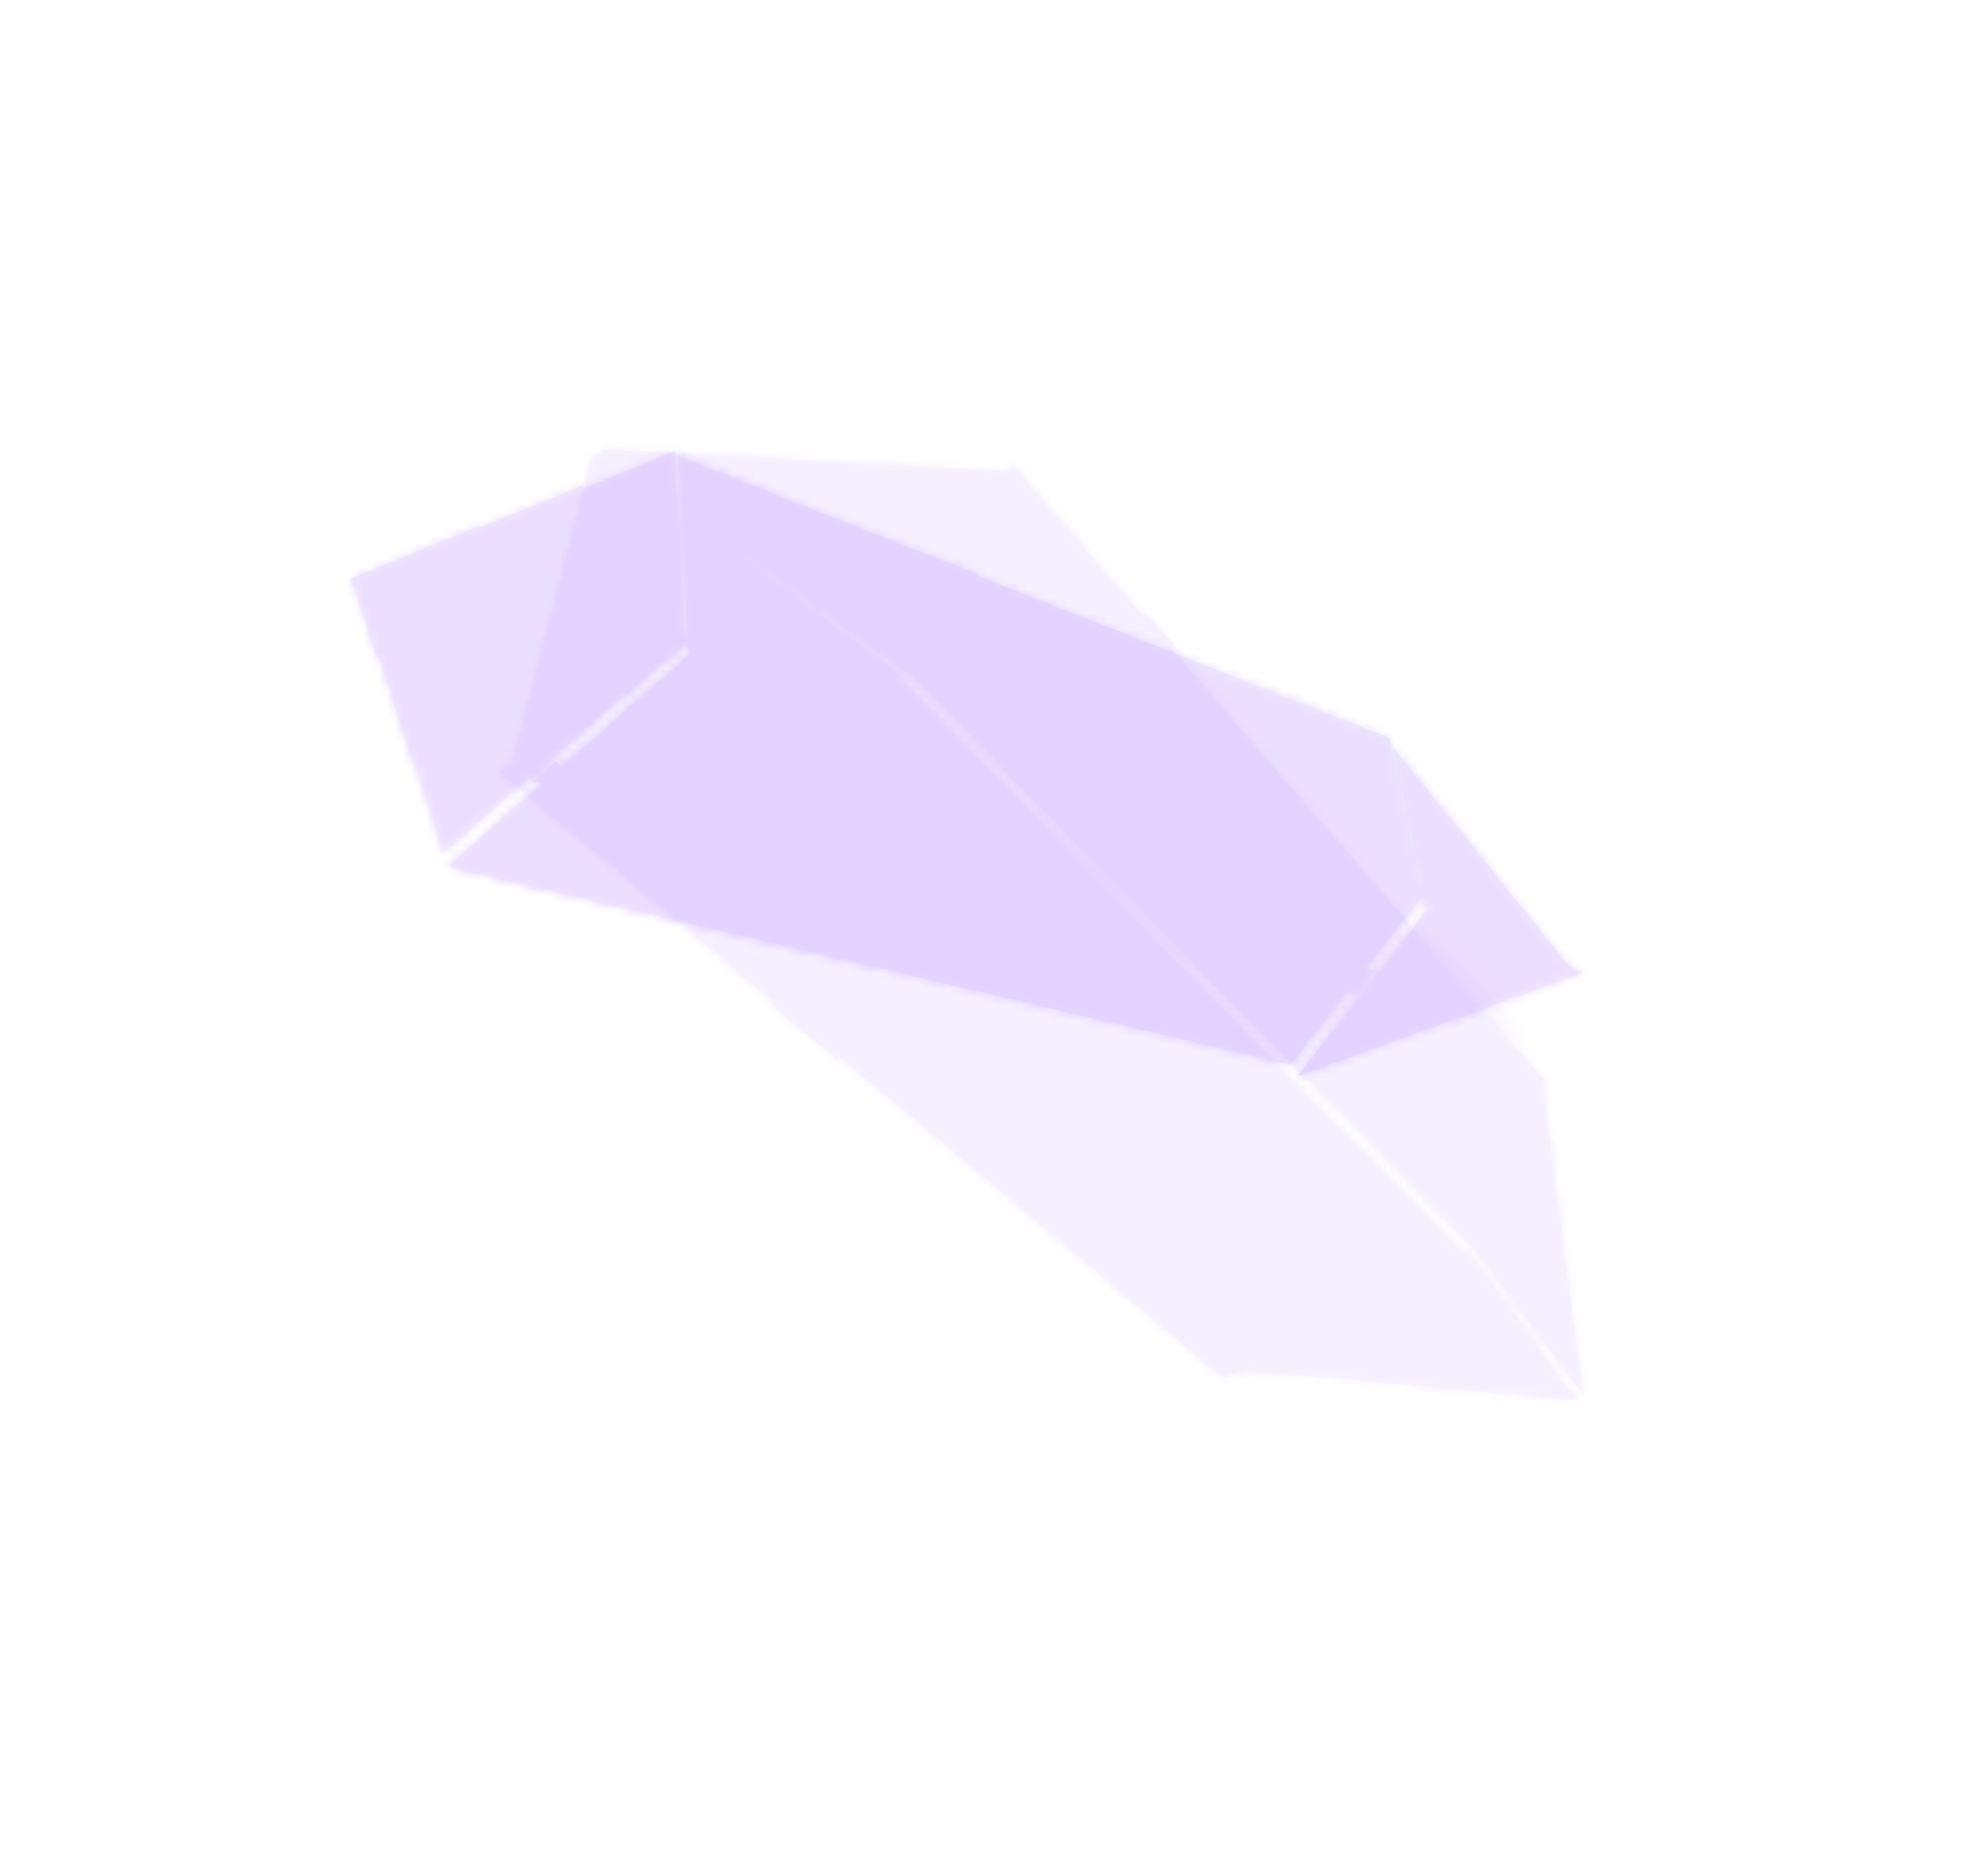 <svg width="251" height="240" viewBox="0 0 251 240" fill="none" xmlns="http://www.w3.org/2000/svg">
<g opacity="0.8">
<g opacity="0.16" filter="url(#filter0_f_91_7019)">
<path d="M45.592 74.056L56.644 109.211L88.301 81.462L45.592 74.056Z" fill="url(#paint0_linear_91_7019)"/>
<path d="M45.368 74.109L52.805 97.774C52.923 97.753 53.036 97.723 53.143 97.674C59.305 94.87 65.526 94.938 70.841 96.867L88.301 81.557L45.368 74.109Z" fill="url(#paint1_linear_91_7019)"/>
<path d="M45.04 74.202L48.135 84.071C49.158 84.227 50.222 84.295 51.35 84.231C61.107 84.079 72.27 84.34 80.047 88.978L88.302 81.723L45.04 74.202Z" fill="url(#paint2_linear_91_7019)"/>
<path d="M44.75 74.309L85.105 84.73L88.3 81.911L44.75 74.309Z" fill="url(#paint3_linear_91_7019)"/>
<path d="M57.518 110.902L165.096 136.176L182.811 113.528L89.581 82.728L57.518 110.902Z" fill="url(#paint4_linear_91_7019)"/>
<path d="M57.518 110.902L165.096 136.176L182.811 113.528L89.581 82.728L57.518 110.902Z" fill="url(#paint5_linear_91_7019)"/>
<path d="M89.581 82.728L57.518 110.902L111.665 123.623C115.872 122.821 120.165 122.256 124.546 121.948C142.947 120.47 160.791 118.732 178.001 119.678L182.811 113.528L89.581 82.728Z" fill="url(#paint6_linear_91_7019)"/>
<path d="M99.34 103.514C119.399 101.658 138.444 102.423 156.955 104.812L89.468 82.545L57.518 110.584L69.499 113.395C77.099 106.338 88.648 104.286 99.34 103.514Z" fill="url(#paint7_linear_91_7019)"/>
<path d="M57.518 110.902L90.463 86.396L182.811 113.528L89.581 82.728L57.518 110.902Z" fill="url(#paint8_linear_91_7019)"/>
<path opacity="0.3" d="M57.518 110.902L89.71 85.005L182.811 113.528L89.581 82.728L57.518 110.902Z" fill="url(#paint9_linear_91_7019)"/>
<path d="M166.117 137.65L183.529 115.437L202.508 124.395L166.117 137.65Z" fill="url(#paint10_linear_91_7019)"/>
<path d="M195.309 121.075L183.374 115.431L166.117 137.488L172.564 135.135C177.177 130.149 183.669 126.348 190.117 122.995C191.815 122.099 193.549 121.484 195.309 121.075Z" fill="url(#paint11_linear_91_7019)"/>
<path opacity="0.3" d="M166.117 137.65L183.529 115.437L202.508 124.395L183.239 119.739L166.117 137.65Z" fill="url(#paint12_linear_91_7019)"/>
<path d="M166.117 137.65L183.529 115.437L202.508 124.395L184.202 116.962L166.117 137.65Z" fill="url(#paint13_radial_91_7019)"/>
<path d="M88.138 83.691L182.115 114.9L177.701 94.337L86.853 58.627L88.138 83.691Z" fill="url(#paint14_linear_91_7019)"/>
<path d="M86.841 58.431L88.125 83.45L159.121 107.007C145.076 98.033 133.067 86.791 124.991 73.414L86.841 58.431Z" fill="url(#paint15_linear_91_7019)"/>
<path d="M123.698 89.958C112.761 83.228 104.511 73.545 98.735 63.01L86.831 58.338L88.114 83.32L146.956 102.832C138.588 99.499 130.824 94.629 123.698 89.958Z" fill="url(#paint16_linear_91_7019)"/>
<path opacity="0.3" d="M88.172 83.484L182.383 114.849L93.628 80.387L86.884 58.297L88.172 83.484Z" fill="url(#paint17_linear_91_7019)"/>
<path d="M86.332 57.694L44.75 74.705L87.594 82.135L86.332 57.694Z" fill="url(#paint18_linear_91_7019)"/>
<path d="M74.632 62.059L44.75 74.288L64.784 77.763C69.507 73.134 72.921 67.763 74.632 62.059Z" fill="url(#paint19_linear_91_7019)"/>
<path d="M61.283 67.274L44.75 74.04L54.455 75.724C57.461 73.767 59.906 70.626 61.283 67.274Z" fill="url(#paint20_linear_91_7019)"/>
<path opacity="0.3" d="M86.332 57.694L84.292 79.406L44.75 74.705L87.594 82.135L86.332 57.694Z" fill="url(#paint21_linear_91_7019)"/>
<path d="M201.878 125.017L178.167 95.55L182.55 115.871L201.878 125.017Z" fill="url(#paint22_linear_91_7019)"/>
<path d="M190.144 110.453L178.134 95.55L182.502 115.77L195.159 121.751C192.601 118.29 191.018 114.471 190.144 110.453Z" fill="url(#paint23_linear_91_7019)"/>
<path opacity="0.3" d="M201.878 125.017L185.562 114.83L178.167 95.55L182.55 115.871L201.878 125.017Z" fill="url(#paint24_linear_91_7019)"/>
<path d="M67.99 99.789L65.415 91.331L68.915 98.414L67.924 91.309L70.709 97.33L67.99 99.789Z" fill="url(#paint25_linear_91_7019)"/>
<path d="M68.176 99.921L82.149 102.735L70.946 97.399L68.176 99.921Z" fill="url(#paint26_linear_91_7019)"/>
<path d="M98.678 119.843L114.125 102.822L105.526 116.517L115.771 107.628L108.036 121.994L98.678 119.843Z" fill="url(#paint27_linear_91_7019)"/>
<path d="M173.53 127.231C173.53 127.231 151.679 118.562 152.493 118.949C153.307 119.337 175.902 124.163 175.902 124.163L173.53 127.231Z" fill="url(#paint28_linear_91_7019)"/>
<path d="M185.835 130.536L182.655 125.148L188.08 129.661L187.12 126.776L190.365 128.9L185.835 130.536Z" fill="url(#paint29_linear_91_7019)"/>
<path d="M108.166 67.213L115.014 82.865L112.847 69.011L108.166 67.213Z" fill="url(#paint30_linear_91_7019)"/>
<path opacity="0.3" d="M86.89 69.64L73.82 71.879L86.246 67.259L64.112 71.181C64.112 71.181 86.421 61.386 86.474 62.319C86.528 63.253 86.89 69.64 86.89 69.64Z" fill="url(#paint31_linear_91_7019)"/>
<path opacity="0.3" d="M113.951 92.856L102.852 102.15L122.105 95.368L113.951 92.856Z" fill="url(#paint32_linear_91_7019)"/>
<path opacity="0.3" d="M162.672 107.675L152.486 90.292L166.302 108.913L162.461 95.029L173.793 111.987L162.672 107.675Z" fill="url(#paint33_linear_91_7019)"/>
<path opacity="0.37" d="M70.377 76.026C74.666 76.552 88.69 79.888 89.291 82.035C89.892 84.182 73.304 83.418 70.216 83.314C67.668 83.228 49.266 76.282 48.665 74.135C48.064 71.987 67.869 75.718 70.377 76.026Z" fill="url(#paint34_radial_91_7019)"/>
<path opacity="0.37" d="M89.303 82.031C89.904 84.18 73.312 83.415 70.223 83.311C67.675 83.225 49.268 76.275 48.667 74.127C48.066 71.979 88.702 79.883 89.303 82.031Z" fill="url(#paint35_radial_91_7019)"/>
<path opacity="0.37" d="M147.135 103.501C147.608 105.706 131.46 101.872 126.33 100.011C117.045 96.644 100.355 89.262 99.883 87.057C99.411 84.852 146.663 101.296 147.135 103.501Z" fill="url(#paint36_radial_91_7019)"/>
<path opacity="0.37" d="M147.135 103.525C147.607 105.732 130.354 99.413 125.221 97.551C115.933 94.181 100.335 89.273 99.863 87.066C99.39 84.858 146.662 101.318 147.135 103.525Z" fill="url(#paint37_radial_91_7019)"/>
<path opacity="0.37" d="M165.558 137.588C163.168 138.126 168.553 131.491 171.588 127.397C177.598 119.291 180.458 115.922 182.849 115.384C185.239 114.846 167.948 137.05 165.558 137.588Z" fill="url(#paint38_radial_91_7019)"/>
<path opacity="0.37" d="M165.582 137.587C163.196 138.125 170.225 131.648 173.257 127.556C179.258 119.455 180.463 115.934 182.849 115.396C185.236 114.858 167.969 137.049 165.582 137.587Z" fill="url(#paint39_radial_91_7019)"/>
<path opacity="0.37" d="M177.976 95.578C178.448 97.78 165.339 93.362 160.323 91.304C150.533 87.289 150.533 87.289 150.061 85.087C149.589 82.885 177.504 93.376 177.976 95.578Z" fill="url(#paint40_radial_91_7019)"/>
<path opacity="0.37" d="M177.975 95.605C178.448 97.811 166.884 92.702 161.863 90.641C152.065 86.618 150.508 87.3 150.036 85.094C149.564 82.888 177.503 93.399 177.975 95.605Z" fill="url(#paint41_radial_91_7019)"/>
<path opacity="0.37" d="M134.15 99.213C134.623 101.42 123.059 96.311 118.038 94.249C108.24 90.226 106.683 90.909 106.211 88.702C105.738 86.496 133.678 97.007 134.15 99.213Z" fill="url(#paint42_radial_91_7019)"/>
<path opacity="0.37" d="M155.639 126.586C157.607 131.657 128.945 122.548 116.562 118.962C92.398 111.964 89.085 113.962 87.117 108.891C85.15 103.82 153.671 121.515 155.639 126.586Z" fill="url(#paint43_radial_91_7019)"/>
<mask id="mask0_91_7019" style="mask-type:alpha" maskUnits="userSpaceOnUse" x="44" y="57" width="159" height="81">
<path d="M45.592 74.056L56.644 109.211L88.301 81.462L45.592 74.056Z" fill="url(#paint44_linear_91_7019)"/>
<path d="M45.368 74.109L52.805 97.774C52.923 97.753 53.036 97.723 53.143 97.674C59.305 94.87 65.526 94.938 70.841 96.867L88.301 81.557L45.368 74.109Z" fill="url(#paint45_linear_91_7019)"/>
<path d="M45.04 74.202L48.135 84.071C49.158 84.227 50.222 84.295 51.35 84.231C61.107 84.079 72.27 84.34 80.047 88.978L88.302 81.723L45.04 74.202Z" fill="url(#paint46_linear_91_7019)"/>
<path d="M44.75 74.309L85.105 84.73L88.3 81.911L44.75 74.309Z" fill="url(#paint47_linear_91_7019)"/>
<path d="M57.518 110.902L165.096 136.176L182.811 113.528L89.581 82.728L57.518 110.902Z" fill="url(#paint48_linear_91_7019)"/>
<path d="M57.518 110.902L165.096 136.176L182.811 113.528L89.581 82.728L57.518 110.902Z" fill="url(#paint49_linear_91_7019)"/>
<path d="M89.581 82.728L57.518 110.902L111.665 123.623C115.872 122.821 120.165 122.256 124.546 121.948C142.947 120.47 160.791 118.732 178.001 119.678L182.811 113.528L89.581 82.728Z" fill="url(#paint50_linear_91_7019)"/>
<path d="M99.34 103.514C119.399 101.658 138.444 102.423 156.955 104.812L89.468 82.545L57.518 110.584L69.499 113.395C77.099 106.338 88.648 104.286 99.34 103.514Z" fill="url(#paint51_linear_91_7019)"/>
<path d="M57.518 110.902L90.463 86.396L182.811 113.528L89.581 82.728L57.518 110.902Z" fill="url(#paint52_linear_91_7019)"/>
<path opacity="0.3" d="M57.518 110.902L89.71 85.005L182.811 113.528L89.581 82.728L57.518 110.902Z" fill="url(#paint53_linear_91_7019)"/>
<path d="M166.117 137.65L183.529 115.437L202.508 124.395L166.117 137.65Z" fill="url(#paint54_linear_91_7019)"/>
<path d="M195.309 121.075L183.374 115.431L166.117 137.488L172.564 135.135C177.177 130.149 183.669 126.348 190.117 122.995C191.815 122.099 193.549 121.484 195.309 121.075Z" fill="url(#paint55_linear_91_7019)"/>
<path opacity="0.3" d="M166.117 137.65L183.529 115.437L202.508 124.395L183.239 119.739L166.117 137.65Z" fill="url(#paint56_linear_91_7019)"/>
<path d="M166.117 137.65L183.529 115.437L202.508 124.395L184.202 116.962L166.117 137.65Z" fill="url(#paint57_radial_91_7019)"/>
<path d="M88.138 83.691L182.115 114.9L177.701 94.337L86.853 58.627L88.138 83.691Z" fill="url(#paint58_linear_91_7019)"/>
<path d="M86.841 58.431L88.125 83.45L159.121 107.007C145.076 98.033 133.067 86.791 124.991 73.414L86.841 58.431Z" fill="url(#paint59_linear_91_7019)"/>
<path d="M123.698 89.958C112.761 83.228 104.511 73.545 98.735 63.01L86.831 58.338L88.114 83.32L146.956 102.832C138.588 99.499 130.824 94.629 123.698 89.958Z" fill="url(#paint60_linear_91_7019)"/>
<path opacity="0.3" d="M88.172 83.484L182.383 114.849L93.628 80.387L86.884 58.297L88.172 83.484Z" fill="url(#paint61_linear_91_7019)"/>
<path d="M86.332 57.694L44.75 74.705L87.594 82.135L86.332 57.694Z" fill="url(#paint62_linear_91_7019)"/>
<path d="M74.632 62.059L44.75 74.288L64.784 77.763C69.507 73.134 72.921 67.763 74.632 62.059Z" fill="url(#paint63_linear_91_7019)"/>
<path d="M61.283 67.274L44.75 74.04L54.455 75.724C57.461 73.767 59.906 70.626 61.283 67.274Z" fill="url(#paint64_linear_91_7019)"/>
<path opacity="0.3" d="M86.332 57.694L84.292 79.406L44.75 74.705L87.594 82.135L86.332 57.694Z" fill="url(#paint65_linear_91_7019)"/>
<path d="M201.878 125.017L178.167 95.55L182.55 115.871L201.878 125.017Z" fill="url(#paint66_linear_91_7019)"/>
<path d="M190.144 110.453L178.134 95.55L182.502 115.77L195.159 121.751C192.601 118.29 191.018 114.471 190.144 110.453Z" fill="url(#paint67_linear_91_7019)"/>
<path opacity="0.3" d="M201.878 125.017L185.562 114.83L178.167 95.55L182.55 115.871L201.878 125.017Z" fill="url(#paint68_linear_91_7019)"/>
<path d="M67.99 99.789L65.415 91.331L68.915 98.414L67.924 91.309L70.709 97.33L67.99 99.789Z" fill="url(#paint69_linear_91_7019)"/>
<path d="M68.176 99.921L82.149 102.735L70.946 97.399L68.176 99.921Z" fill="url(#paint70_linear_91_7019)"/>
<path d="M98.678 119.843L114.125 102.822L105.526 116.517L115.771 107.628L108.036 121.994L98.678 119.843Z" fill="url(#paint71_linear_91_7019)"/>
<path d="M173.53 127.231C173.53 127.231 151.679 118.562 152.493 118.949C153.307 119.337 175.902 124.163 175.902 124.163L173.53 127.231Z" fill="url(#paint72_linear_91_7019)"/>
<path d="M185.835 130.536L182.655 125.148L188.08 129.661L187.12 126.776L190.365 128.9L185.835 130.536Z" fill="url(#paint73_linear_91_7019)"/>
<path d="M108.166 67.213L115.014 82.865L112.847 69.011L108.166 67.213Z" fill="url(#paint74_linear_91_7019)"/>
<path opacity="0.3" d="M86.89 69.64L73.82 71.879L86.246 67.259L64.112 71.181C64.112 71.181 86.421 61.386 86.474 62.319C86.528 63.253 86.89 69.64 86.89 69.64Z" fill="url(#paint75_linear_91_7019)"/>
<path opacity="0.3" d="M113.951 92.856L102.852 102.15L122.105 95.368L113.951 92.856Z" fill="url(#paint76_linear_91_7019)"/>
<path opacity="0.3" d="M162.672 107.675L152.486 90.292L166.302 108.913L162.461 95.029L173.793 111.987L162.672 107.675Z" fill="url(#paint77_linear_91_7019)"/>
<path opacity="0.37" d="M70.377 76.026C74.666 76.552 88.69 79.888 89.291 82.035C89.892 84.182 73.304 83.418 70.216 83.314C67.668 83.228 49.266 76.282 48.665 74.135C48.064 71.987 67.869 75.718 70.377 76.026Z" fill="url(#paint78_radial_91_7019)"/>
<path opacity="0.37" d="M89.303 82.031C89.904 84.18 73.312 83.415 70.223 83.311C67.675 83.225 49.268 76.275 48.667 74.127C48.066 71.979 88.702 79.883 89.303 82.031Z" fill="url(#paint79_radial_91_7019)"/>
<path opacity="0.37" d="M147.132 103.501C147.604 105.706 131.457 101.872 126.326 100.011C117.042 96.644 100.352 89.262 99.88 87.057C99.407 84.852 146.66 101.296 147.132 103.501Z" fill="url(#paint80_radial_91_7019)"/>
<path opacity="0.37" d="M147.135 103.525C147.607 105.732 130.354 99.413 125.221 97.551C115.933 94.181 100.335 89.273 99.863 87.066C99.39 84.858 146.662 101.318 147.135 103.525Z" fill="url(#paint81_radial_91_7019)"/>
<path opacity="0.37" d="M165.558 137.588C163.168 138.126 168.553 131.491 171.588 127.397C177.598 119.291 180.458 115.922 182.849 115.384C185.239 114.846 167.948 137.05 165.558 137.588Z" fill="url(#paint82_radial_91_7019)"/>
<path opacity="0.37" d="M165.582 137.587C163.196 138.125 170.225 131.648 173.257 127.556C179.258 119.455 180.463 115.934 182.849 115.396C185.236 114.858 167.969 137.049 165.582 137.587Z" fill="url(#paint83_radial_91_7019)"/>
<path opacity="0.37" d="M177.976 95.578C178.448 97.78 165.339 93.362 160.323 91.304C150.533 87.289 150.533 87.289 150.061 85.087C149.589 82.885 177.504 93.376 177.976 95.578Z" fill="url(#paint84_radial_91_7019)"/>
<path opacity="0.37" d="M177.975 95.605C178.448 97.811 166.884 92.702 161.863 90.641C152.065 86.618 150.508 87.3 150.036 85.094C149.564 82.888 177.503 93.399 177.975 95.605Z" fill="url(#paint85_radial_91_7019)"/>
<path opacity="0.37" d="M134.15 99.213C134.623 101.42 123.059 96.311 118.038 94.249C108.24 90.226 106.683 90.909 106.211 88.702C105.738 86.496 133.678 97.007 134.15 99.213Z" fill="url(#paint86_radial_91_7019)"/>
<path opacity="0.37" d="M155.639 126.586C157.607 131.657 128.945 122.548 116.562 118.962C92.398 111.964 89.085 113.962 87.117 108.891C85.15 103.82 153.671 121.515 155.639 126.586Z" fill="url(#paint87_radial_91_7019)"/>
</mask>
<g mask="url(#mask0_91_7019)">
<g style="mix-blend-mode:color">
<rect width="170.116" height="184.054" transform="matrix(0.55 -0.835 0.9 0.435 -7.594 133.979)" fill="#6000FF"/>
</g>
</g>
</g>
<g opacity="0.08" filter="url(#filter1_f_91_7019)">
<path d="M75.935 58.074L64.815 100.061L115.299 86.898L75.935 58.074Z" fill="url(#paint88_linear_91_7019)"/>
<path d="M76.117 58.044L68.708 86.025C68.841 86.061 68.976 86.086 69.116 86.087C77.198 86.223 83.517 89.342 87.728 93.929L115.299 86.739L76.117 58.044Z" fill="url(#paint89_linear_91_7019)"/>
<path d="M76.435 57.996L73.4 69.474C74.333 70.126 75.363 70.709 76.538 71.189C86.455 75.748 97.531 81.404 102.47 89.852L115.303 86.501L76.435 57.996Z" fill="url(#paint90_linear_91_7019)"/>
<path d="M76.768 57.957L110.409 87.574L115.299 86.293L76.768 57.957Z" fill="url(#paint91_linear_91_7019)"/>
<path d="M63.951 98.676L156.53 176.226L188.491 161.867L113.806 85.656L63.951 98.676Z" fill="url(#paint92_linear_91_7019)"/>
<path d="M63.951 98.676L156.53 176.226L188.491 161.867L113.806 85.656L63.951 98.676Z" fill="url(#paint93_linear_91_7019)"/>
<path d="M113.806 85.656L63.951 98.676L110.549 137.709C115.285 138.931 119.961 140.432 124.565 142.238C144.018 149.632 163.07 156.495 179.813 165.766L188.491 161.867L113.806 85.656Z" fill="url(#paint94_linear_91_7019)"/>
<path d="M110.829 111.997C132.348 119.859 151.189 129.901 168.467 141.34L114.002 85.808L63.951 98.868L74.338 107.561C86.487 104.06 99.496 107.584 110.829 111.997Z" fill="url(#paint95_linear_91_7019)"/>
<path d="M63.951 98.676L112.407 89.794L188.491 161.867L113.806 85.656L63.951 98.676Z" fill="url(#paint96_linear_91_7019)"/>
<path opacity="0.3" d="M63.951 98.676L112.516 88.023L188.491 161.867L113.806 85.656L63.951 98.676Z" fill="url(#paint97_linear_91_7019)"/>
<path d="M155.339 174.836L187.817 160.262L201.791 179.111L155.339 174.836Z" fill="url(#paint98_linear_91_7019)"/>
<path d="M196.931 172.325L188.011 160.276L155.339 174.958L163.692 175.727C171.83 172.77 181.178 172.023 190.187 171.731C192.567 171.64 194.803 171.867 196.931 172.325Z" fill="url(#paint99_linear_91_7019)"/>
<path opacity="0.3" d="M155.339 174.836L187.817 160.262L201.791 179.111L184.736 164.623L155.339 174.836Z" fill="url(#paint100_linear_91_7019)"/>
<path d="M155.339 174.836L187.817 160.262L201.791 179.111L187.533 162.195L155.339 174.836Z" fill="url(#paint101_radial_91_7019)"/>
<path d="M115.513 84.977L189.406 160.646L197.561 138.156L129.502 59.514L115.513 84.977Z" fill="url(#paint102_linear_91_7019)"/>
<path d="M129.536 59.657L115.527 85.142L171.485 142.413C163.05 126.794 158.017 109.891 158.185 92.742L129.536 59.657Z" fill="url(#paint103_linear_91_7019)"/>
<path d="M146.801 108.836C140.064 96.908 137.803 83.321 138.52 70.066L129.563 59.727L115.538 85.231L162.007 132.768C155.74 125.451 151.015 116.892 146.801 108.836Z" fill="url(#paint104_linear_91_7019)"/>
<path opacity="0.3" d="M115.475 85.164L189.076 160.661L122.703 84.699L129.409 59.758L115.475 85.164Z" fill="url(#paint105_linear_91_7019)"/>
<path d="M130.303 60.337L76.768 57.451L116.025 86.197L130.303 60.337Z" fill="url(#paint106_linear_91_7019)"/>
<path d="M115.8 59.906L76.768 57.801L95.391 71.442C103.303 68.95 110.331 65.028 115.8 59.906Z" fill="url(#paint107_linear_91_7019)"/>
<path d="M98.397 59.231L76.768 58.065L85.804 64.683C90.206 64.133 94.79 62.059 98.397 59.231Z" fill="url(#paint108_linear_91_7019)"/>
<path opacity="0.3" d="M130.303 60.337L114.374 81.755L76.768 57.451L116.025 86.197L130.303 60.337Z" fill="url(#paint109_linear_91_7019)"/>
<path d="M202.539 178.44L197.037 137.252L188.803 159.884L202.539 178.44Z" fill="url(#paint110_linear_91_7019)"/>
<path d="M199.918 158.252L197.11 137.251L188.843 159.954L197.907 172.187C197.488 167.423 198.282 162.767 199.918 158.252Z" fill="url(#paint111_linear_91_7019)"/>
<path opacity="0.3" d="M202.539 178.44L192.477 160.286L197.037 137.252L188.803 159.884L202.539 178.44Z" fill="url(#paint112_linear_91_7019)"/>
<path d="M81.922 95.304L84.768 85.261L83.772 94.328L87.373 86.463L86.332 94.077L81.922 95.304Z" fill="url(#paint113_linear_91_7019)"/>
<path d="M81.732 95.211L93.859 104.597L86.05 94.004L81.732 95.211Z" fill="url(#paint114_linear_91_7019)"/>
<path d="M98.588 128.485L126.396 118.08L108.099 128.383L124.939 124.047L107.113 135.503L98.588 128.485Z" fill="url(#paint115_linear_91_7019)"/>
<path d="M170.52 168.65C170.52 168.65 154.24 149.759 154.806 150.527C155.372 151.295 174.771 166.717 174.771 166.717L170.52 168.65Z" fill="url(#paint116_linear_91_7019)"/>
<path d="M180.731 177.063L180.938 170.089L183.55 177.248L184.41 173.868L186.336 177.567L180.731 177.063Z" fill="url(#paint117_linear_91_7019)"/>
<path d="M146.4 78.277L143.31 97.742L150.042 82.4L146.4 78.277Z" fill="url(#paint118_linear_91_7019)"/>
<path opacity="0.3" d="M123.499 72.566L108.539 68.514L124.383 69.779L98.965 63.051C98.965 63.051 128.385 63.766 127.833 64.76C127.281 65.755 123.499 72.566 123.499 72.566Z" fill="url(#paint119_linear_91_7019)"/>
<path opacity="0.3" d="M133.624 107.591L115.998 111.854L140.458 114.221L133.624 107.591Z" fill="url(#paint120_linear_91_7019)"/>
<path opacity="0.3" d="M174.156 143.343L174.88 121.012L177.016 146.312L181.9 130.515L182.593 152.961L174.156 143.343Z" fill="url(#paint121_linear_91_7019)"/>
<path opacity="0.37" d="M101.25 71.747C105.195 74.299 117.085 84.256 116.344 86.686C115.602 89.116 99.554 80.518 96.542 78.956C94.058 77.667 80.059 62.032 80.8 59.602C81.541 57.172 98.944 70.254 101.25 71.747Z" fill="url(#paint122_radial_91_7019)"/>
<path opacity="0.37" d="M116.329 86.689C115.588 89.118 99.546 80.523 96.535 78.961C94.052 77.672 80.058 62.041 80.799 59.611C81.54 57.182 117.07 84.259 116.329 86.689Z" fill="url(#paint123_radial_91_7019)"/>
<path opacity="0.37" d="M160.293 133.237C159.409 135.625 145.908 124.314 142.011 120.089C134.958 112.443 123.092 97.392 123.976 95.005C124.86 92.617 161.177 130.849 160.293 133.237Z" fill="url(#paint124_radial_91_7019)"/>
<path opacity="0.37" d="M160.291 133.223C159.407 135.61 146.353 121.356 142.459 117.133C135.411 109.49 123.119 97.394 124.002 95.007C124.885 92.62 161.174 130.837 160.291 133.223Z" fill="url(#paint125_radial_91_7019)"/>
<path opacity="0.37" d="M154.519 175.645C151.545 174.99 161.928 170.537 168.021 167.64C180.084 161.903 185.494 159.707 188.468 160.363C191.443 161.018 157.494 176.3 154.519 175.645Z" fill="url(#paint126_radial_91_7019)"/>
<path opacity="0.37" d="M154.503 175.641C151.527 174.985 163.617 171.558 169.713 168.657C181.783 162.915 185.493 159.687 188.469 160.342C191.445 160.998 157.479 176.297 154.503 175.641Z" fill="url(#paint127_radial_91_7019)"/>
<path opacity="0.37" d="M198.122 137.832C197.237 140.221 187.057 129.739 183.387 125.367C176.223 116.835 176.223 116.835 177.108 114.446C177.993 112.057 199.006 135.443 198.122 137.832Z" fill="url(#paint128_radial_91_7019)"/>
<path opacity="0.37" d="M198.121 137.813C197.237 140.2 189.017 129.784 185.353 125.416C178.2 116.89 176.257 116.833 177.141 114.446C178.024 112.059 199.004 135.426 198.121 137.813Z" fill="url(#paint129_radial_91_7019)"/>
<path opacity="0.37" d="M150.198 123.004C149.315 125.391 141.095 114.975 137.43 110.606C130.278 102.081 128.335 102.024 129.218 99.637C130.102 97.25 151.082 120.617 150.198 123.004Z" fill="url(#paint130_radial_91_7019)"/>
<path opacity="0.37" d="M151.781 161.447C150.591 167.408 127.844 144.886 117.801 135.504C98.202 117.193 93.685 117.619 94.876 111.658C96.066 105.698 152.971 155.486 151.781 161.447Z" fill="url(#paint131_radial_91_7019)"/>
<mask id="mask1_91_7019" style="mask-type:alpha" maskUnits="userSpaceOnUse" x="63" y="57" width="140" height="123">
<path d="M75.935 58.074L64.815 100.061L115.299 86.898L75.935 58.074Z" fill="url(#paint132_linear_91_7019)"/>
<path d="M76.117 58.044L68.708 86.025C68.841 86.061 68.976 86.086 69.116 86.087C77.198 86.223 83.517 89.342 87.728 93.929L115.299 86.739L76.117 58.044Z" fill="url(#paint133_linear_91_7019)"/>
<path d="M76.435 57.996L73.4 69.474C74.333 70.126 75.363 70.709 76.538 71.189C86.455 75.748 97.531 81.404 102.47 89.852L115.303 86.501L76.435 57.996Z" fill="url(#paint134_linear_91_7019)"/>
<path d="M76.768 57.957L110.409 87.574L115.299 86.293L76.768 57.957Z" fill="url(#paint135_linear_91_7019)"/>
<path d="M63.951 98.676L156.53 176.226L188.491 161.867L113.806 85.656L63.951 98.676Z" fill="url(#paint136_linear_91_7019)"/>
<path d="M63.951 98.676L156.53 176.226L188.491 161.867L113.806 85.656L63.951 98.676Z" fill="url(#paint137_linear_91_7019)"/>
<path d="M113.806 85.656L63.951 98.676L110.549 137.709C115.285 138.931 119.961 140.432 124.565 142.238C144.018 149.632 163.07 156.495 179.813 165.766L188.491 161.867L113.806 85.656Z" fill="url(#paint138_linear_91_7019)"/>
<path d="M110.829 111.997C132.348 119.859 151.189 129.901 168.467 141.34L114.002 85.808L63.951 98.868L74.338 107.561C86.487 104.06 99.496 107.584 110.829 111.997Z" fill="url(#paint139_linear_91_7019)"/>
<path d="M63.951 98.676L112.407 89.794L188.491 161.867L113.806 85.656L63.951 98.676Z" fill="url(#paint140_linear_91_7019)"/>
<path opacity="0.3" d="M63.951 98.676L112.516 88.023L188.491 161.867L113.806 85.656L63.951 98.676Z" fill="url(#paint141_linear_91_7019)"/>
<path d="M155.339 174.836L187.817 160.262L201.791 179.111L155.339 174.836Z" fill="url(#paint142_linear_91_7019)"/>
<path d="M196.931 172.325L188.011 160.276L155.339 174.958L163.692 175.727C171.83 172.77 181.178 172.023 190.187 171.731C192.567 171.64 194.803 171.867 196.931 172.325Z" fill="url(#paint143_linear_91_7019)"/>
<path opacity="0.3" d="M155.339 174.836L187.817 160.262L201.791 179.111L184.736 164.623L155.339 174.836Z" fill="url(#paint144_linear_91_7019)"/>
<path d="M155.339 174.836L187.817 160.262L201.791 179.111L187.533 162.195L155.339 174.836Z" fill="url(#paint145_radial_91_7019)"/>
<path d="M115.513 84.977L189.406 160.646L197.561 138.156L129.502 59.514L115.513 84.977Z" fill="url(#paint146_linear_91_7019)"/>
<path d="M129.536 59.657L115.527 85.142L171.485 142.413C163.05 126.794 158.017 109.891 158.185 92.742L129.536 59.657Z" fill="url(#paint147_linear_91_7019)"/>
<path d="M146.801 108.836C140.064 96.908 137.803 83.321 138.52 70.066L129.563 59.727L115.538 85.231L162.007 132.768C155.74 125.451 151.015 116.892 146.801 108.836Z" fill="url(#paint148_linear_91_7019)"/>
<path opacity="0.3" d="M115.475 85.164L189.076 160.661L122.703 84.699L129.409 59.758L115.475 85.164Z" fill="url(#paint149_linear_91_7019)"/>
<path d="M130.303 60.337L76.768 57.451L116.025 86.197L130.303 60.337Z" fill="url(#paint150_linear_91_7019)"/>
<path d="M115.8 59.906L76.768 57.801L95.391 71.442C103.303 68.95 110.331 65.028 115.8 59.906Z" fill="url(#paint151_linear_91_7019)"/>
<path d="M98.397 59.231L76.768 58.065L85.804 64.683C90.206 64.133 94.79 62.059 98.397 59.231Z" fill="url(#paint152_linear_91_7019)"/>
<path opacity="0.3" d="M130.303 60.337L114.374 81.755L76.768 57.451L116.025 86.197L130.303 60.337Z" fill="url(#paint153_linear_91_7019)"/>
<path d="M202.539 178.44L197.037 137.252L188.803 159.884L202.539 178.44Z" fill="url(#paint154_linear_91_7019)"/>
<path d="M199.918 158.252L197.11 137.251L188.843 159.954L197.907 172.187C197.488 167.423 198.282 162.767 199.918 158.252Z" fill="url(#paint155_linear_91_7019)"/>
<path opacity="0.3" d="M202.539 178.44L192.477 160.286L197.037 137.252L188.803 159.884L202.539 178.44Z" fill="url(#paint156_linear_91_7019)"/>
<path d="M81.922 95.304L84.768 85.261L83.772 94.328L87.373 86.463L86.332 94.077L81.922 95.304Z" fill="url(#paint157_linear_91_7019)"/>
<path d="M81.732 95.211L93.859 104.597L86.05 94.004L81.732 95.211Z" fill="url(#paint158_linear_91_7019)"/>
<path d="M98.588 128.485L126.396 118.08L108.099 128.383L124.939 124.047L107.113 135.503L98.588 128.485Z" fill="url(#paint159_linear_91_7019)"/>
<path d="M170.52 168.65C170.52 168.65 154.24 149.759 154.806 150.527C155.372 151.295 174.771 166.717 174.771 166.717L170.52 168.65Z" fill="url(#paint160_linear_91_7019)"/>
<path d="M180.731 177.063L180.938 170.089L183.55 177.248L184.41 173.868L186.336 177.567L180.731 177.063Z" fill="url(#paint161_linear_91_7019)"/>
<path d="M146.4 78.277L143.31 97.742L150.042 82.4L146.4 78.277Z" fill="url(#paint162_linear_91_7019)"/>
<path opacity="0.3" d="M123.499 72.566L108.539 68.514L124.383 69.779L98.965 63.051C98.965 63.051 128.385 63.766 127.833 64.76C127.281 65.755 123.499 72.566 123.499 72.566Z" fill="url(#paint163_linear_91_7019)"/>
<path opacity="0.3" d="M133.624 107.591L115.998 111.854L140.458 114.221L133.624 107.591Z" fill="url(#paint164_linear_91_7019)"/>
<path opacity="0.3" d="M174.156 143.343L174.88 121.012L177.016 146.312L181.9 130.515L182.593 152.961L174.156 143.343Z" fill="url(#paint165_linear_91_7019)"/>
<path opacity="0.37" d="M101.25 71.747C105.195 74.299 117.085 84.256 116.344 86.686C115.602 89.116 99.554 80.518 96.542 78.956C94.058 77.667 80.059 62.032 80.8 59.602C81.541 57.172 98.944 70.254 101.25 71.747Z" fill="url(#paint166_radial_91_7019)"/>
<path opacity="0.37" d="M116.329 86.689C115.588 89.118 99.546 80.523 96.535 78.961C94.052 77.672 80.058 62.041 80.799 59.611C81.54 57.182 117.07 84.259 116.329 86.689Z" fill="url(#paint167_radial_91_7019)"/>
<path opacity="0.37" d="M160.289 133.236C159.405 135.624 145.904 124.313 142.007 120.088C134.954 112.442 123.088 97.392 123.972 95.004C124.856 92.616 161.173 130.848 160.289 133.236Z" fill="url(#paint168_radial_91_7019)"/>
<path opacity="0.37" d="M160.291 133.223C159.407 135.61 146.353 121.356 142.459 117.133C135.411 109.49 123.119 97.394 124.002 95.007C124.885 92.62 161.174 130.837 160.291 133.223Z" fill="url(#paint169_radial_91_7019)"/>
<path opacity="0.37" d="M154.519 175.645C151.545 174.99 161.928 170.537 168.021 167.64C180.084 161.903 185.494 159.707 188.468 160.363C191.443 161.018 157.494 176.3 154.519 175.645Z" fill="url(#paint170_radial_91_7019)"/>
<path opacity="0.37" d="M154.503 175.641C151.527 174.985 163.617 171.558 169.713 168.657C181.783 162.915 185.493 159.687 188.469 160.342C191.445 160.998 157.479 176.297 154.503 175.641Z" fill="url(#paint171_radial_91_7019)"/>
<path opacity="0.37" d="M198.122 137.832C197.237 140.221 187.057 129.739 183.387 125.367C176.223 116.835 176.223 116.835 177.108 114.446C177.993 112.057 199.006 135.443 198.122 137.832Z" fill="url(#paint172_radial_91_7019)"/>
<path opacity="0.37" d="M198.121 137.813C197.237 140.2 189.017 129.784 185.353 125.416C178.2 116.89 176.257 116.833 177.141 114.446C178.024 112.059 199.004 135.426 198.121 137.813Z" fill="url(#paint173_radial_91_7019)"/>
<path opacity="0.37" d="M150.198 123.004C149.315 125.391 141.095 114.975 137.43 110.606C130.278 102.081 128.335 102.024 129.218 99.637C130.102 97.25 151.082 120.617 150.198 123.004Z" fill="url(#paint174_radial_91_7019)"/>
<path opacity="0.37" d="M151.781 161.447C150.591 167.408 127.844 144.886 117.801 135.504C98.202 117.193 93.685 117.619 94.876 111.658C96.066 105.698 152.971 155.486 151.781 161.447Z" fill="url(#paint175_radial_91_7019)"/>
</mask>
<g mask="url(#mask1_91_7019)">
<g style="mix-blend-mode:color">
<rect width="228.712" height="189.88" transform="matrix(0.881 -0.472 0.589 0.808 -21.793 98.782)" fill="#6000FF"/>
</g>
</g>
</g>
</g>
<defs>
<filter id="filter0_f_91_7019" x="-3.25" y="9.694" width="253.758" height="175.956" filterUnits="userSpaceOnUse" color-interpolation-filters="sRGB">
<feFlood flood-opacity="0" result="BackgroundImageFix"/>
<feBlend mode="normal" in="SourceGraphic" in2="BackgroundImageFix" result="shape"/>
<feGaussianBlur stdDeviation="24" result="effect1_foregroundBlur_91_7019"/>
</filter>
<filter id="filter1_f_91_7019" x="55.951" y="49.451" width="154.588" height="137.661" filterUnits="userSpaceOnUse" color-interpolation-filters="sRGB">
<feFlood flood-opacity="0" result="BackgroundImageFix"/>
<feBlend mode="normal" in="SourceGraphic" in2="BackgroundImageFix" result="shape"/>
<feGaussianBlur stdDeviation="4" result="effect1_foregroundBlur_91_7019"/>
</filter>
<linearGradient id="paint0_linear_91_7019" x1="74.096" y1="110.602" x2="54.618" y2="26.253" gradientUnits="userSpaceOnUse">
<stop offset="0.014" stop-color="#E7A8EC"/>
<stop offset="0.486" stop-color="#D76FEC"/>
<stop offset="1" stop-color="#7F62CD"/>
</linearGradient>
<linearGradient id="paint1_linear_91_7019" x1="71.824" y1="100.758" x2="57.024" y2="36.69" gradientUnits="userSpaceOnUse">
<stop offset="0.014" stop-color="#E7A8EC"/>
<stop offset="0.486" stop-color="#D76FEC"/>
<stop offset="1" stop-color="#7F62CD"/>
</linearGradient>
<linearGradient id="paint2_linear_91_7019" x1="70.269" y1="94.531" x2="58.424" y2="43.364" gradientUnits="userSpaceOnUse">
<stop offset="0.014" stop-color="#E7A8EC"/>
<stop offset="0.486" stop-color="#D76FEC"/>
<stop offset="1" stop-color="#7F62CD"/>
</linearGradient>
<linearGradient id="paint3_linear_91_7019" x1="69.364" y1="91.236" x2="59.074" y2="46.971" gradientUnits="userSpaceOnUse">
<stop offset="0.014" stop-color="#E7A8EC"/>
<stop offset="0.486" stop-color="#D76FEC"/>
<stop offset="1" stop-color="#7F62CD"/>
</linearGradient>
<linearGradient id="paint4_linear_91_7019" x1="90.153" y1="108.792" x2="210.76" y2="122.105" gradientUnits="userSpaceOnUse">
<stop stop-color="#D76FEC"/>
<stop offset="0.55" stop-color="#7F62CD"/>
<stop offset="1" stop-color="#219FD1"/>
</linearGradient>
<linearGradient id="paint5_linear_91_7019" x1="70.954" y1="108.451" x2="191.561" y2="121.764" gradientUnits="userSpaceOnUse">
<stop stop-color="#D76FEC"/>
<stop offset="0.55" stop-color="#7F62CD"/>
<stop offset="1" stop-color="#219FD1"/>
</linearGradient>
<linearGradient id="paint6_linear_91_7019" x1="89.136" y1="101.128" x2="189.51" y2="144.89" gradientUnits="userSpaceOnUse">
<stop stop-color="#D76FEC"/>
<stop offset="0.55" stop-color="#7F62CD"/>
<stop offset="1" stop-color="#219FD1"/>
</linearGradient>
<linearGradient id="paint7_linear_91_7019" x1="120.757" y1="98.701" x2="215.639" y2="109.188" gradientUnits="userSpaceOnUse">
<stop stop-color="#D76FEC"/>
<stop offset="0.55" stop-color="#7F62CD"/>
<stop offset="1" stop-color="#219FD1"/>
</linearGradient>
<linearGradient id="paint8_linear_91_7019" x1="117.207" y1="208.385" x2="110.237" y2="49.444" gradientUnits="userSpaceOnUse">
<stop offset="0.014" stop-color="#E7A8EC"/>
<stop offset="0.486" stop-color="#D76FEC"/>
<stop offset="1" stop-color="#7F62CD"/>
</linearGradient>
<linearGradient id="paint9_linear_91_7019" x1="115.391" y1="120.451" x2="131.299" y2="80.152" gradientUnits="userSpaceOnUse">
<stop stop-color="#D76FEC"/>
<stop offset="0.55" stop-color="#7F62CD"/>
<stop offset="1" stop-color="#219FD1"/>
</linearGradient>
<linearGradient id="paint10_linear_91_7019" x1="193.346" y1="135.592" x2="165.506" y2="115.686" gradientUnits="userSpaceOnUse">
<stop stop-color="#D76FEC"/>
<stop offset="0.55" stop-color="#7F62CD"/>
<stop offset="1" stop-color="#219FD1"/>
</linearGradient>
<linearGradient id="paint11_linear_91_7019" x1="186.58" y1="132.255" x2="168.476" y2="119.335" gradientUnits="userSpaceOnUse">
<stop stop-color="#D76FEC"/>
<stop offset="0.55" stop-color="#7F62CD"/>
<stop offset="1" stop-color="#219FD1"/>
</linearGradient>
<linearGradient id="paint12_linear_91_7019" x1="193.346" y1="135.592" x2="165.506" y2="115.686" gradientUnits="userSpaceOnUse">
<stop stop-color="#D76FEC"/>
<stop offset="0.55" stop-color="#7F62CD"/>
<stop offset="1" stop-color="#219FD1"/>
</linearGradient>
<radialGradient id="paint13_radial_91_7019" cx="0" cy="0" r="1" gradientUnits="userSpaceOnUse" gradientTransform="translate(185.26 105.929) rotate(-55.993) scale(17.171 17)">
<stop stop-color="#FFFEFF"/>
<stop offset="1" stop-color="#FFFEFF" stop-opacity="0"/>
</radialGradient>
<linearGradient id="paint14_linear_91_7019" x1="78.087" y1="76.216" x2="176.18" y2="107.796" gradientUnits="userSpaceOnUse">
<stop stop-color="#D76FEC"/>
<stop offset="0.55" stop-color="#7F62CD"/>
<stop offset="1" stop-color="#219FD1"/>
</linearGradient>
<linearGradient id="paint15_linear_91_7019" x1="85.19" y1="75.657" x2="161.255" y2="100.166" gradientUnits="userSpaceOnUse">
<stop stop-color="#D76FEC"/>
<stop offset="0.431" stop-color="#7F62CD"/>
<stop offset="1" stop-color="#219FD1"/>
</linearGradient>
<linearGradient id="paint16_linear_91_7019" x1="88.74" y1="75.327" x2="153.152" y2="96.095" gradientUnits="userSpaceOnUse">
<stop stop-color="#D76FEC"/>
<stop offset="0.55" stop-color="#7F62CD"/>
<stop offset="1" stop-color="#219FD1"/>
</linearGradient>
<linearGradient id="paint17_linear_91_7019" x1="75.549" y1="75.495" x2="173.931" y2="107.09" gradientUnits="userSpaceOnUse">
<stop stop-color="#D76FEC"/>
<stop offset="0.55" stop-color="#7F62CD"/>
<stop offset="1" stop-color="#219FD1"/>
</linearGradient>
<linearGradient id="paint18_linear_91_7019" x1="74.038" y1="30.837" x2="71.299" y2="76.343" gradientUnits="userSpaceOnUse">
<stop offset="0.014" stop-color="#E7A8EC"/>
<stop offset="0.486" stop-color="#D76FEC"/>
<stop offset="1" stop-color="#7F62CD"/>
</linearGradient>
<linearGradient id="paint19_linear_91_7019" x1="63.049" y1="47.853" x2="61.217" y2="78.289" gradientUnits="userSpaceOnUse">
<stop offset="0.014" stop-color="#E7A8EC"/>
<stop offset="0.486" stop-color="#D76FEC"/>
<stop offset="1" stop-color="#7F62CD"/>
</linearGradient>
<linearGradient id="paint20_linear_91_7019" x1="54.634" y1="60.871" x2="53.637" y2="77.421" gradientUnits="userSpaceOnUse">
<stop offset="0.014" stop-color="#E7A8EC"/>
<stop offset="0.486" stop-color="#D76FEC"/>
<stop offset="1" stop-color="#7F62CD"/>
</linearGradient>
<linearGradient id="paint21_linear_91_7019" x1="73.069" y1="36.698" x2="70.33" y2="82.203" gradientUnits="userSpaceOnUse">
<stop stop-color="#D76FEC"/>
<stop offset="0.55" stop-color="#7F62CD"/>
<stop offset="1" stop-color="#219FD1"/>
</linearGradient>
<linearGradient id="paint22_linear_91_7019" x1="217.844" y1="123.674" x2="177.74" y2="96.398" gradientUnits="userSpaceOnUse">
<stop stop-color="#D76FEC"/>
<stop offset="0.55" stop-color="#7F62CD"/>
<stop offset="1" stop-color="#219FD1"/>
</linearGradient>
<linearGradient id="paint23_linear_91_7019" x1="208.566" y1="119.178" x2="176.632" y2="97.428" gradientUnits="userSpaceOnUse">
<stop stop-color="#D76FEC"/>
<stop offset="0.55" stop-color="#7F62CD"/>
<stop offset="1" stop-color="#219FD1"/>
</linearGradient>
<linearGradient id="paint24_linear_91_7019" x1="185.366" y1="117.203" x2="192.421" y2="102.294" gradientUnits="userSpaceOnUse">
<stop stop-color="#D76FEC"/>
<stop offset="0.55" stop-color="#7F62CD"/>
<stop offset="1" stop-color="#219FD1"/>
</linearGradient>
<linearGradient id="paint25_linear_91_7019" x1="66.87" y1="93.772" x2="78.348" y2="116.375" gradientUnits="userSpaceOnUse">
<stop offset="0.014" stop-color="#E7A8EC"/>
<stop offset="0.486" stop-color="#D76FEC"/>
<stop offset="1" stop-color="#7F62CD"/>
</linearGradient>
<linearGradient id="paint26_linear_91_7019" x1="63.32" y1="81.815" x2="76.374" y2="107.351" gradientUnits="userSpaceOnUse">
<stop offset="0.014" stop-color="#E7A8EC"/>
<stop offset="0.486" stop-color="#D76FEC"/>
<stop offset="1" stop-color="#7F62CD"/>
</linearGradient>
<linearGradient id="paint27_linear_91_7019" x1="99.781" y1="100.454" x2="118.71" y2="137.583" gradientUnits="userSpaceOnUse">
<stop stop-color="#D76FEC"/>
<stop offset="0.55" stop-color="#7F62CD"/>
<stop offset="1" stop-color="#219FD1"/>
</linearGradient>
<linearGradient id="paint28_linear_91_7019" x1="140.647" y1="82.735" x2="163.156" y2="126.735" gradientUnits="userSpaceOnUse">
<stop stop-color="#D76FEC"/>
<stop offset="0.55" stop-color="#7F62CD"/>
<stop offset="1" stop-color="#219FD1"/>
</linearGradient>
<linearGradient id="paint29_linear_91_7019" x1="183.284" y1="123.845" x2="189.657" y2="133.548" gradientUnits="userSpaceOnUse">
<stop offset="0.014" stop-color="#E7A8EC"/>
<stop offset="0.486" stop-color="#D76FEC"/>
<stop offset="1" stop-color="#7F62CD"/>
</linearGradient>
<linearGradient id="paint30_linear_91_7019" x1="109.756" y1="89.251" x2="110.517" y2="69.766" gradientUnits="userSpaceOnUse">
<stop offset="0.014" stop-color="#E7A8EC"/>
<stop offset="0.486" stop-color="#D76FEC"/>
<stop offset="1" stop-color="#7F62CD"/>
</linearGradient>
<linearGradient id="paint31_linear_91_7019" x1="74.748" y1="76.248" x2="75.248" y2="63.441" gradientUnits="userSpaceOnUse">
<stop stop-color="#D76FEC"/>
<stop offset="0.55" stop-color="#7F62CD"/>
<stop offset="1" stop-color="#219FD1"/>
</linearGradient>
<linearGradient id="paint32_linear_91_7019" x1="111.46" y1="106.655" x2="111.941" y2="94.334" gradientUnits="userSpaceOnUse">
<stop stop-color="#D76FEC"/>
<stop offset="0.55" stop-color="#7F62CD"/>
<stop offset="1" stop-color="#219FD1"/>
</linearGradient>
<linearGradient id="paint33_linear_91_7019" x1="160.662" y1="120.409" x2="161.698" y2="93.99" gradientUnits="userSpaceOnUse">
<stop stop-color="#D76FEC"/>
<stop offset="0.55" stop-color="#7F62CD"/>
<stop offset="1" stop-color="#219FD1"/>
</linearGradient>
<radialGradient id="paint34_radial_91_7019" cx="0" cy="0" r="1" gradientUnits="userSpaceOnUse" gradientTransform="translate(69.004 78.182) rotate(-105.63) scale(13.182 15.257)">
<stop stop-color="#FFFEFF"/>
<stop offset="1" stop-color="#FFFEFF" stop-opacity="0"/>
</radialGradient>
<radialGradient id="paint35_radial_91_7019" cx="0" cy="0" r="1" gradientUnits="userSpaceOnUse" gradientTransform="translate(69.034 78.259) rotate(-105.627) scale(13.156 15.225)">
<stop stop-color="#FFFEFF"/>
<stop offset="1" stop-color="#FFFEFF" stop-opacity="0"/>
</radialGradient>
<radialGradient id="paint36_radial_91_7019" cx="0" cy="0" r="1" gradientUnits="userSpaceOnUse" gradientTransform="translate(123.532 95.425) rotate(-102.089) scale(16.229 18.683)">
<stop stop-color="#FFFEFF"/>
<stop offset="1" stop-color="#FFFEFF" stop-opacity="0"/>
</radialGradient>
<radialGradient id="paint37_radial_91_7019" cx="0" cy="0" r="1" gradientUnits="userSpaceOnUse" gradientTransform="translate(123.511 95.395) rotate(-102.082) scale(16.224 18.669)">
<stop stop-color="#FFFEFF"/>
<stop offset="1" stop-color="#FFFEFF" stop-opacity="0"/>
</radialGradient>
<radialGradient id="paint38_radial_91_7019" cx="0" cy="0" r="1" gradientUnits="userSpaceOnUse" gradientTransform="translate(174.035 126.521) rotate(-12.689) scale(10.714 9.315)">
<stop stop-color="#FFFEFF"/>
<stop offset="1" stop-color="#FFFEFF" stop-opacity="0"/>
</radialGradient>
<radialGradient id="paint39_radial_91_7019" cx="0" cy="0" r="1" gradientUnits="userSpaceOnUse" gradientTransform="translate(174.088 126.517) rotate(-12.699) scale(10.678 9.291)">
<stop stop-color="#FFFEFF"/>
<stop offset="1" stop-color="#FFFEFF" stop-opacity="0"/>
</radialGradient>
<radialGradient id="paint40_radial_91_7019" cx="0" cy="0" r="1" gradientUnits="userSpaceOnUse" gradientTransform="translate(164.032 90.443) rotate(-102.098) scale(9.769 11.254)">
<stop stop-color="#FFFEFF"/>
<stop offset="1" stop-color="#FFFEFF" stop-opacity="0"/>
</radialGradient>
<radialGradient id="paint41_radial_91_7019" cx="0" cy="0" r="1" gradientUnits="userSpaceOnUse" gradientTransform="translate(164.018 90.453) rotate(-102.085) scale(9.784 11.261)">
<stop stop-color="#FFFEFF"/>
<stop offset="1" stop-color="#FFFEFF" stop-opacity="0"/>
</radialGradient>
<radialGradient id="paint42_radial_91_7019" cx="0" cy="0" r="1" gradientUnits="userSpaceOnUse" gradientTransform="translate(120.195 94.061) rotate(-102.085) scale(9.784 11.261)">
<stop stop-color="#FFFEFF"/>
<stop offset="1" stop-color="#FFFEFF" stop-opacity="0"/>
</radialGradient>
<radialGradient id="paint43_radial_91_7019" cx="0" cy="0" r="1" gradientUnits="userSpaceOnUse" gradientTransform="translate(121.466 117.962) rotate(-111.21) scale(23.589 25.768)">
<stop stop-color="#FFFEFF"/>
<stop offset="1" stop-color="#FFFEFF" stop-opacity="0"/>
</radialGradient>
<linearGradient id="paint44_linear_91_7019" x1="74.096" y1="110.602" x2="54.618" y2="26.253" gradientUnits="userSpaceOnUse">
<stop offset="0.014" stop-color="#E7A8EC"/>
<stop offset="0.486" stop-color="#D76FEC"/>
<stop offset="1" stop-color="#7F62CD"/>
</linearGradient>
<linearGradient id="paint45_linear_91_7019" x1="71.824" y1="100.758" x2="57.024" y2="36.69" gradientUnits="userSpaceOnUse">
<stop offset="0.014" stop-color="#E7A8EC"/>
<stop offset="0.486" stop-color="#D76FEC"/>
<stop offset="1" stop-color="#7F62CD"/>
</linearGradient>
<linearGradient id="paint46_linear_91_7019" x1="70.269" y1="94.531" x2="58.424" y2="43.364" gradientUnits="userSpaceOnUse">
<stop offset="0.014" stop-color="#E7A8EC"/>
<stop offset="0.486" stop-color="#D76FEC"/>
<stop offset="1" stop-color="#7F62CD"/>
</linearGradient>
<linearGradient id="paint47_linear_91_7019" x1="69.364" y1="91.236" x2="59.074" y2="46.971" gradientUnits="userSpaceOnUse">
<stop offset="0.014" stop-color="#E7A8EC"/>
<stop offset="0.486" stop-color="#D76FEC"/>
<stop offset="1" stop-color="#7F62CD"/>
</linearGradient>
<linearGradient id="paint48_linear_91_7019" x1="90.153" y1="108.792" x2="210.76" y2="122.105" gradientUnits="userSpaceOnUse">
<stop stop-color="#D76FEC"/>
<stop offset="0.55" stop-color="#7F62CD"/>
<stop offset="1" stop-color="#219FD1"/>
</linearGradient>
<linearGradient id="paint49_linear_91_7019" x1="70.954" y1="108.451" x2="191.561" y2="121.764" gradientUnits="userSpaceOnUse">
<stop stop-color="#D76FEC"/>
<stop offset="0.55" stop-color="#7F62CD"/>
<stop offset="1" stop-color="#219FD1"/>
</linearGradient>
<linearGradient id="paint50_linear_91_7019" x1="89.136" y1="101.128" x2="189.51" y2="144.89" gradientUnits="userSpaceOnUse">
<stop stop-color="#D76FEC"/>
<stop offset="0.55" stop-color="#7F62CD"/>
<stop offset="1" stop-color="#219FD1"/>
</linearGradient>
<linearGradient id="paint51_linear_91_7019" x1="120.757" y1="98.701" x2="215.639" y2="109.188" gradientUnits="userSpaceOnUse">
<stop stop-color="#D76FEC"/>
<stop offset="0.55" stop-color="#7F62CD"/>
<stop offset="1" stop-color="#219FD1"/>
</linearGradient>
<linearGradient id="paint52_linear_91_7019" x1="117.207" y1="208.385" x2="110.237" y2="49.444" gradientUnits="userSpaceOnUse">
<stop offset="0.014" stop-color="#E7A8EC"/>
<stop offset="0.486" stop-color="#D76FEC"/>
<stop offset="1" stop-color="#7F62CD"/>
</linearGradient>
<linearGradient id="paint53_linear_91_7019" x1="115.391" y1="120.451" x2="131.299" y2="80.152" gradientUnits="userSpaceOnUse">
<stop stop-color="#D76FEC"/>
<stop offset="0.55" stop-color="#7F62CD"/>
<stop offset="1" stop-color="#219FD1"/>
</linearGradient>
<linearGradient id="paint54_linear_91_7019" x1="193.346" y1="135.592" x2="165.506" y2="115.686" gradientUnits="userSpaceOnUse">
<stop stop-color="#D76FEC"/>
<stop offset="0.55" stop-color="#7F62CD"/>
<stop offset="1" stop-color="#219FD1"/>
</linearGradient>
<linearGradient id="paint55_linear_91_7019" x1="186.58" y1="132.255" x2="168.476" y2="119.335" gradientUnits="userSpaceOnUse">
<stop stop-color="#D76FEC"/>
<stop offset="0.55" stop-color="#7F62CD"/>
<stop offset="1" stop-color="#219FD1"/>
</linearGradient>
<linearGradient id="paint56_linear_91_7019" x1="193.346" y1="135.592" x2="165.506" y2="115.686" gradientUnits="userSpaceOnUse">
<stop stop-color="#D76FEC"/>
<stop offset="0.55" stop-color="#7F62CD"/>
<stop offset="1" stop-color="#219FD1"/>
</linearGradient>
<radialGradient id="paint57_radial_91_7019" cx="0" cy="0" r="1" gradientUnits="userSpaceOnUse" gradientTransform="translate(185.26 105.929) rotate(-55.993) scale(17.171 17)">
<stop stop-color="#FFFEFF"/>
<stop offset="1" stop-color="#FFFEFF" stop-opacity="0"/>
</radialGradient>
<linearGradient id="paint58_linear_91_7019" x1="78.087" y1="76.216" x2="176.18" y2="107.796" gradientUnits="userSpaceOnUse">
<stop stop-color="#D76FEC"/>
<stop offset="0.55" stop-color="#7F62CD"/>
<stop offset="1" stop-color="#219FD1"/>
</linearGradient>
<linearGradient id="paint59_linear_91_7019" x1="85.19" y1="75.657" x2="161.255" y2="100.166" gradientUnits="userSpaceOnUse">
<stop stop-color="#D76FEC"/>
<stop offset="0.431" stop-color="#7F62CD"/>
<stop offset="1" stop-color="#219FD1"/>
</linearGradient>
<linearGradient id="paint60_linear_91_7019" x1="88.74" y1="75.327" x2="153.152" y2="96.095" gradientUnits="userSpaceOnUse">
<stop stop-color="#D76FEC"/>
<stop offset="0.55" stop-color="#7F62CD"/>
<stop offset="1" stop-color="#219FD1"/>
</linearGradient>
<linearGradient id="paint61_linear_91_7019" x1="75.549" y1="75.495" x2="173.931" y2="107.09" gradientUnits="userSpaceOnUse">
<stop stop-color="#D76FEC"/>
<stop offset="0.55" stop-color="#7F62CD"/>
<stop offset="1" stop-color="#219FD1"/>
</linearGradient>
<linearGradient id="paint62_linear_91_7019" x1="74.038" y1="30.837" x2="71.299" y2="76.343" gradientUnits="userSpaceOnUse">
<stop offset="0.014" stop-color="#E7A8EC"/>
<stop offset="0.486" stop-color="#D76FEC"/>
<stop offset="1" stop-color="#7F62CD"/>
</linearGradient>
<linearGradient id="paint63_linear_91_7019" x1="63.049" y1="47.853" x2="61.217" y2="78.289" gradientUnits="userSpaceOnUse">
<stop offset="0.014" stop-color="#E7A8EC"/>
<stop offset="0.486" stop-color="#D76FEC"/>
<stop offset="1" stop-color="#7F62CD"/>
</linearGradient>
<linearGradient id="paint64_linear_91_7019" x1="54.634" y1="60.871" x2="53.637" y2="77.421" gradientUnits="userSpaceOnUse">
<stop offset="0.014" stop-color="#E7A8EC"/>
<stop offset="0.486" stop-color="#D76FEC"/>
<stop offset="1" stop-color="#7F62CD"/>
</linearGradient>
<linearGradient id="paint65_linear_91_7019" x1="73.069" y1="36.698" x2="70.33" y2="82.203" gradientUnits="userSpaceOnUse">
<stop stop-color="#D76FEC"/>
<stop offset="0.55" stop-color="#7F62CD"/>
<stop offset="1" stop-color="#219FD1"/>
</linearGradient>
<linearGradient id="paint66_linear_91_7019" x1="217.844" y1="123.674" x2="177.74" y2="96.398" gradientUnits="userSpaceOnUse">
<stop stop-color="#D76FEC"/>
<stop offset="0.55" stop-color="#7F62CD"/>
<stop offset="1" stop-color="#219FD1"/>
</linearGradient>
<linearGradient id="paint67_linear_91_7019" x1="208.566" y1="119.178" x2="176.632" y2="97.428" gradientUnits="userSpaceOnUse">
<stop stop-color="#D76FEC"/>
<stop offset="0.55" stop-color="#7F62CD"/>
<stop offset="1" stop-color="#219FD1"/>
</linearGradient>
<linearGradient id="paint68_linear_91_7019" x1="185.366" y1="117.203" x2="192.421" y2="102.294" gradientUnits="userSpaceOnUse">
<stop stop-color="#D76FEC"/>
<stop offset="0.55" stop-color="#7F62CD"/>
<stop offset="1" stop-color="#219FD1"/>
</linearGradient>
<linearGradient id="paint69_linear_91_7019" x1="66.87" y1="93.772" x2="78.348" y2="116.375" gradientUnits="userSpaceOnUse">
<stop offset="0.014" stop-color="#E7A8EC"/>
<stop offset="0.486" stop-color="#D76FEC"/>
<stop offset="1" stop-color="#7F62CD"/>
</linearGradient>
<linearGradient id="paint70_linear_91_7019" x1="63.32" y1="81.815" x2="76.374" y2="107.351" gradientUnits="userSpaceOnUse">
<stop offset="0.014" stop-color="#E7A8EC"/>
<stop offset="0.486" stop-color="#D76FEC"/>
<stop offset="1" stop-color="#7F62CD"/>
</linearGradient>
<linearGradient id="paint71_linear_91_7019" x1="99.781" y1="100.454" x2="118.71" y2="137.583" gradientUnits="userSpaceOnUse">
<stop stop-color="#D76FEC"/>
<stop offset="0.55" stop-color="#7F62CD"/>
<stop offset="1" stop-color="#219FD1"/>
</linearGradient>
<linearGradient id="paint72_linear_91_7019" x1="140.647" y1="82.735" x2="163.156" y2="126.735" gradientUnits="userSpaceOnUse">
<stop stop-color="#D76FEC"/>
<stop offset="0.55" stop-color="#7F62CD"/>
<stop offset="1" stop-color="#219FD1"/>
</linearGradient>
<linearGradient id="paint73_linear_91_7019" x1="183.284" y1="123.845" x2="189.657" y2="133.548" gradientUnits="userSpaceOnUse">
<stop offset="0.014" stop-color="#E7A8EC"/>
<stop offset="0.486" stop-color="#D76FEC"/>
<stop offset="1" stop-color="#7F62CD"/>
</linearGradient>
<linearGradient id="paint74_linear_91_7019" x1="109.756" y1="89.251" x2="110.517" y2="69.766" gradientUnits="userSpaceOnUse">
<stop offset="0.014" stop-color="#E7A8EC"/>
<stop offset="0.486" stop-color="#D76FEC"/>
<stop offset="1" stop-color="#7F62CD"/>
</linearGradient>
<linearGradient id="paint75_linear_91_7019" x1="74.748" y1="76.248" x2="75.248" y2="63.441" gradientUnits="userSpaceOnUse">
<stop stop-color="#D76FEC"/>
<stop offset="0.55" stop-color="#7F62CD"/>
<stop offset="1" stop-color="#219FD1"/>
</linearGradient>
<linearGradient id="paint76_linear_91_7019" x1="111.46" y1="106.655" x2="111.941" y2="94.334" gradientUnits="userSpaceOnUse">
<stop stop-color="#D76FEC"/>
<stop offset="0.55" stop-color="#7F62CD"/>
<stop offset="1" stop-color="#219FD1"/>
</linearGradient>
<linearGradient id="paint77_linear_91_7019" x1="160.662" y1="120.409" x2="161.698" y2="93.99" gradientUnits="userSpaceOnUse">
<stop stop-color="#D76FEC"/>
<stop offset="0.55" stop-color="#7F62CD"/>
<stop offset="1" stop-color="#219FD1"/>
</linearGradient>
<radialGradient id="paint78_radial_91_7019" cx="0" cy="0" r="1" gradientUnits="userSpaceOnUse" gradientTransform="translate(69.004 78.182) rotate(-105.63) scale(13.182 15.257)">
<stop stop-color="#FFFEFF"/>
<stop offset="1" stop-color="#FFFEFF" stop-opacity="0"/>
</radialGradient>
<radialGradient id="paint79_radial_91_7019" cx="0" cy="0" r="1" gradientUnits="userSpaceOnUse" gradientTransform="translate(69.034 78.259) rotate(-105.627) scale(13.156 15.225)">
<stop stop-color="#FFFEFF"/>
<stop offset="1" stop-color="#FFFEFF" stop-opacity="0"/>
</radialGradient>
<radialGradient id="paint80_radial_91_7019" cx="0" cy="0" r="1" gradientUnits="userSpaceOnUse" gradientTransform="translate(123.528 95.425) rotate(-102.089) scale(16.229 18.683)">
<stop stop-color="#FFFEFF"/>
<stop offset="1" stop-color="#FFFEFF" stop-opacity="0"/>
</radialGradient>
<radialGradient id="paint81_radial_91_7019" cx="0" cy="0" r="1" gradientUnits="userSpaceOnUse" gradientTransform="translate(123.511 95.395) rotate(-102.082) scale(16.224 18.669)">
<stop stop-color="#FFFEFF"/>
<stop offset="1" stop-color="#FFFEFF" stop-opacity="0"/>
</radialGradient>
<radialGradient id="paint82_radial_91_7019" cx="0" cy="0" r="1" gradientUnits="userSpaceOnUse" gradientTransform="translate(174.035 126.521) rotate(-12.689) scale(10.714 9.315)">
<stop stop-color="#FFFEFF"/>
<stop offset="1" stop-color="#FFFEFF" stop-opacity="0"/>
</radialGradient>
<radialGradient id="paint83_radial_91_7019" cx="0" cy="0" r="1" gradientUnits="userSpaceOnUse" gradientTransform="translate(174.088 126.517) rotate(-12.699) scale(10.678 9.291)">
<stop stop-color="#FFFEFF"/>
<stop offset="1" stop-color="#FFFEFF" stop-opacity="0"/>
</radialGradient>
<radialGradient id="paint84_radial_91_7019" cx="0" cy="0" r="1" gradientUnits="userSpaceOnUse" gradientTransform="translate(164.032 90.443) rotate(-102.098) scale(9.769 11.254)">
<stop stop-color="#FFFEFF"/>
<stop offset="1" stop-color="#FFFEFF" stop-opacity="0"/>
</radialGradient>
<radialGradient id="paint85_radial_91_7019" cx="0" cy="0" r="1" gradientUnits="userSpaceOnUse" gradientTransform="translate(164.018 90.453) rotate(-102.085) scale(9.784 11.261)">
<stop stop-color="#FFFEFF"/>
<stop offset="1" stop-color="#FFFEFF" stop-opacity="0"/>
</radialGradient>
<radialGradient id="paint86_radial_91_7019" cx="0" cy="0" r="1" gradientUnits="userSpaceOnUse" gradientTransform="translate(120.195 94.061) rotate(-102.085) scale(9.784 11.261)">
<stop stop-color="#FFFEFF"/>
<stop offset="1" stop-color="#FFFEFF" stop-opacity="0"/>
</radialGradient>
<radialGradient id="paint87_radial_91_7019" cx="0" cy="0" r="1" gradientUnits="userSpaceOnUse" gradientTransform="translate(121.466 117.962) rotate(-111.21) scale(23.589 25.768)">
<stop stop-color="#FFFEFF"/>
<stop offset="1" stop-color="#FFFEFF" stop-opacity="0"/>
</radialGradient>
<linearGradient id="paint88_linear_91_7019" x1="81.949" y1="110.141" x2="103.518" y2="10.21" gradientUnits="userSpaceOnUse">
<stop offset="0.014" stop-color="#E7A8EC"/>
<stop offset="0.486" stop-color="#D76FEC"/>
<stop offset="1" stop-color="#7F62CD"/>
</linearGradient>
<linearGradient id="paint89_linear_91_7019" x1="86.264" y1="98.412" x2="102.486" y2="23.266" gradientUnits="userSpaceOnUse">
<stop offset="0.014" stop-color="#E7A8EC"/>
<stop offset="0.486" stop-color="#D76FEC"/>
<stop offset="1" stop-color="#7F62CD"/>
</linearGradient>
<linearGradient id="paint90_linear_91_7019" x1="89.165" y1="90.746" x2="101.928" y2="31.707" gradientUnits="userSpaceOnUse">
<stop offset="0.014" stop-color="#E7A8EC"/>
<stop offset="0.486" stop-color="#D76FEC"/>
<stop offset="1" stop-color="#7F62CD"/>
</linearGradient>
<linearGradient id="paint91_linear_91_7019" x1="90.824" y1="86.538" x2="101.715" y2="36.298" gradientUnits="userSpaceOnUse">
<stop offset="0.014" stop-color="#E7A8EC"/>
<stop offset="0.486" stop-color="#D76FEC"/>
<stop offset="1" stop-color="#7F62CD"/>
</linearGradient>
<linearGradient id="paint92_linear_91_7019" x1="98.131" y1="112.308" x2="204.056" y2="193.488" gradientUnits="userSpaceOnUse">
<stop stop-color="#D76FEC"/>
<stop offset="0.55" stop-color="#7F62CD"/>
<stop offset="1" stop-color="#219FD1"/>
</linearGradient>
<linearGradient id="paint93_linear_91_7019" x1="79.009" y1="102.687" x2="184.934" y2="183.867" gradientUnits="userSpaceOnUse">
<stop stop-color="#D76FEC"/>
<stop offset="0.55" stop-color="#7F62CD"/>
<stop offset="1" stop-color="#219FD1"/>
</linearGradient>
<linearGradient id="paint94_linear_91_7019" x1="101.886" y1="104.061" x2="173.241" y2="198.682" gradientUnits="userSpaceOnUse">
<stop stop-color="#D76FEC"/>
<stop offset="0.55" stop-color="#7F62CD"/>
<stop offset="1" stop-color="#219FD1"/>
</linearGradient>
<linearGradient id="paint95_linear_91_7019" x1="135.585" y1="117.504" x2="219.488" y2="181.86" gradientUnits="userSpaceOnUse">
<stop stop-color="#D76FEC"/>
<stop offset="0.55" stop-color="#7F62CD"/>
<stop offset="1" stop-color="#219FD1"/>
</linearGradient>
<linearGradient id="paint96_linear_91_7019" x1="63.28" y1="226.16" x2="136.351" y2="53.892" gradientUnits="userSpaceOnUse">
<stop offset="0.014" stop-color="#E7A8EC"/>
<stop offset="0.486" stop-color="#D76FEC"/>
<stop offset="1" stop-color="#7F62CD"/>
</linearGradient>
<linearGradient id="paint97_linear_91_7019" x1="116.279" y1="136.299" x2="156.247" y2="101.84" gradientUnits="userSpaceOnUse">
<stop stop-color="#D76FEC"/>
<stop offset="0.55" stop-color="#7F62CD"/>
<stop offset="1" stop-color="#219FD1"/>
</linearGradient>
<linearGradient id="paint98_linear_91_7019" x1="185.018" y1="186.265" x2="167.993" y2="151.977" gradientUnits="userSpaceOnUse">
<stop stop-color="#D76FEC"/>
<stop offset="0.55" stop-color="#7F62CD"/>
<stop offset="1" stop-color="#219FD1"/>
</linearGradient>
<linearGradient id="paint99_linear_91_7019" x1="180.389" y1="179.774" x2="169.14" y2="157.153" gradientUnits="userSpaceOnUse">
<stop stop-color="#D76FEC"/>
<stop offset="0.55" stop-color="#7F62CD"/>
<stop offset="1" stop-color="#219FD1"/>
</linearGradient>
<linearGradient id="paint100_linear_91_7019" x1="185.018" y1="186.265" x2="167.993" y2="151.977" gradientUnits="userSpaceOnUse">
<stop stop-color="#D76FEC"/>
<stop offset="0.55" stop-color="#7F62CD"/>
<stop offset="1" stop-color="#219FD1"/>
</linearGradient>
<radialGradient id="paint101_radial_91_7019" cx="0" cy="0" r="1" gradientUnits="userSpaceOnUse" gradientTransform="translate(195.762 151.169) rotate(-27.786) scale(21.696 19.006)">
<stop stop-color="#FFFEFF"/>
<stop offset="1" stop-color="#FFFEFF" stop-opacity="0"/>
</radialGradient>
<linearGradient id="paint102_linear_91_7019" x1="110.13" y1="72.782" x2="183.903" y2="154.359" gradientUnits="userSpaceOnUse">
<stop stop-color="#D76FEC"/>
<stop offset="0.55" stop-color="#7F62CD"/>
<stop offset="1" stop-color="#219FD1"/>
</linearGradient>
<linearGradient id="paint103_linear_91_7019" x1="117.379" y1="75.996" x2="174.697" y2="139.412" gradientUnits="userSpaceOnUse">
<stop stop-color="#D76FEC"/>
<stop offset="0.431" stop-color="#7F62CD"/>
<stop offset="1" stop-color="#219FD1"/>
</linearGradient>
<linearGradient id="paint104_linear_91_7019" x1="121.054" y1="77.566" x2="169.669" y2="131.376" gradientUnits="userSpaceOnUse">
<stop stop-color="#D76FEC"/>
<stop offset="0.55" stop-color="#7F62CD"/>
<stop offset="1" stop-color="#219FD1"/>
</linearGradient>
<linearGradient id="paint105_linear_91_7019" x1="107.899" y1="71.32" x2="181.518" y2="152.588" gradientUnits="userSpaceOnUse">
<stop stop-color="#D76FEC"/>
<stop offset="0.55" stop-color="#7F62CD"/>
<stop offset="1" stop-color="#219FD1"/>
</linearGradient>
<linearGradient id="paint106_linear_91_7019" x1="134.793" y1="26.557" x2="107.722" y2="74.856" gradientUnits="userSpaceOnUse">
<stop offset="0.014" stop-color="#E7A8EC"/>
<stop offset="0.486" stop-color="#D76FEC"/>
<stop offset="1" stop-color="#7F62CD"/>
</linearGradient>
<linearGradient id="paint107_linear_91_7019" x1="112.915" y1="39.241" x2="94.542" y2="72.01" gradientUnits="userSpaceOnUse">
<stop offset="0.014" stop-color="#E7A8EC"/>
<stop offset="0.486" stop-color="#D76FEC"/>
<stop offset="1" stop-color="#7F62CD"/>
</linearGradient>
<linearGradient id="paint108_linear_91_7019" x1="95.603" y1="49.188" x2="85.597" y2="67.033" gradientUnits="userSpaceOnUse">
<stop offset="0.014" stop-color="#E7A8EC"/>
<stop offset="0.486" stop-color="#D76FEC"/>
<stop offset="1" stop-color="#7F62CD"/>
</linearGradient>
<linearGradient id="paint109_linear_91_7019" x1="130.064" y1="32.132" x2="102.993" y2="80.431" gradientUnits="userSpaceOnUse">
<stop stop-color="#D76FEC"/>
<stop offset="0.55" stop-color="#7F62CD"/>
<stop offset="1" stop-color="#219FD1"/>
</linearGradient>
<linearGradient id="paint110_linear_91_7019" x1="219.419" y1="184.784" x2="195.183" y2="138.37" gradientUnits="userSpaceOnUse">
<stop stop-color="#D76FEC"/>
<stop offset="0.55" stop-color="#7F62CD"/>
<stop offset="1" stop-color="#219FD1"/>
</linearGradient>
<linearGradient id="paint111_linear_91_7019" x1="213.098" y1="176.078" x2="193.663" y2="138.823" gradientUnits="userSpaceOnUse">
<stop stop-color="#D76FEC"/>
<stop offset="0.55" stop-color="#7F62CD"/>
<stop offset="1" stop-color="#219FD1"/>
</linearGradient>
<linearGradient id="paint112_linear_91_7019" x1="190.804" y1="162.587" x2="206.946" y2="150.638" gradientUnits="userSpaceOnUse">
<stop stop-color="#D76FEC"/>
<stop offset="0.55" stop-color="#7F62CD"/>
<stop offset="1" stop-color="#219FD1"/>
</linearGradient>
<linearGradient id="paint113_linear_91_7019" x1="84.682" y1="88.507" x2="85.519" y2="117.483" gradientUnits="userSpaceOnUse">
<stop offset="0.014" stop-color="#E7A8EC"/>
<stop offset="0.486" stop-color="#D76FEC"/>
<stop offset="1" stop-color="#7F62CD"/>
</linearGradient>
<linearGradient id="paint114_linear_91_7019" x1="88.159" y1="74.89" x2="89.072" y2="106.363" gradientUnits="userSpaceOnUse">
<stop offset="0.014" stop-color="#E7A8EC"/>
<stop offset="0.486" stop-color="#D76FEC"/>
<stop offset="1" stop-color="#7F62CD"/>
</linearGradient>
<linearGradient id="paint115_linear_91_7019" x1="112.71" y1="108.316" x2="114.132" y2="157.374" gradientUnits="userSpaceOnUse">
<stop stop-color="#D76FEC"/>
<stop offset="0.55" stop-color="#7F62CD"/>
<stop offset="1" stop-color="#219FD1"/>
</linearGradient>
<linearGradient id="paint116_linear_91_7019" x1="165.503" y1="108.973" x2="167.074" y2="163.088" gradientUnits="userSpaceOnUse">
<stop stop-color="#D76FEC"/>
<stop offset="0.55" stop-color="#7F62CD"/>
<stop offset="1" stop-color="#219FD1"/>
</linearGradient>
<linearGradient id="paint117_linear_91_7019" x1="182.399" y1="169.07" x2="184.074" y2="181.752" gradientUnits="userSpaceOnUse">
<stop offset="0.014" stop-color="#E7A8EC"/>
<stop offset="0.486" stop-color="#D76FEC"/>
<stop offset="1" stop-color="#7F62CD"/>
</linearGradient>
<linearGradient id="paint118_linear_91_7019" x1="133.786" y1="101.781" x2="144.788" y2="80.805" gradientUnits="userSpaceOnUse">
<stop offset="0.014" stop-color="#E7A8EC"/>
<stop offset="0.486" stop-color="#D76FEC"/>
<stop offset="1" stop-color="#7F62CD"/>
</linearGradient>
<linearGradient id="paint119_linear_91_7019" x1="106.655" y1="73.503" x2="113.934" y2="59.623" gradientUnits="userSpaceOnUse">
<stop stop-color="#D76FEC"/>
<stop offset="0.55" stop-color="#7F62CD"/>
<stop offset="1" stop-color="#219FD1"/>
</linearGradient>
<linearGradient id="paint120_linear_91_7019" x1="121.999" y1="120.789" x2="129.048" y2="107.351" gradientUnits="userSpaceOnUse">
<stop stop-color="#D76FEC"/>
<stop offset="0.55" stop-color="#7F62CD"/>
<stop offset="1" stop-color="#219FD1"/>
</linearGradient>
<linearGradient id="paint121_linear_91_7019" x1="164.129" y1="155.204" x2="178.703" y2="127.485" gradientUnits="userSpaceOnUse">
<stop stop-color="#D76FEC"/>
<stop offset="0.55" stop-color="#7F62CD"/>
<stop offset="1" stop-color="#219FD1"/>
</linearGradient>
<radialGradient id="paint122_radial_91_7019" cx="0" cy="0" r="1" gradientUnits="userSpaceOnUse" gradientTransform="translate(98.537 73.253) rotate(-73.032) scale(15.02 17.28)">
<stop stop-color="#FFFEFF"/>
<stop offset="1" stop-color="#FFFEFF" stop-opacity="0"/>
</radialGradient>
<radialGradient id="paint123_radial_91_7019" cx="0" cy="0" r="1" gradientUnits="userSpaceOnUse" gradientTransform="translate(98.501 73.353) rotate(-73.034) scale(14.98 17.232)">
<stop stop-color="#FFFEFF"/>
<stop offset="1" stop-color="#FFFEFF" stop-opacity="0"/>
</radialGradient>
<radialGradient id="paint124_radial_91_7019" cx="0" cy="0" r="1" gradientUnits="userSpaceOnUse" gradientTransform="translate(142.067 114.275) rotate(-69.685) scale(18.323 20.681)">
<stop stop-color="#FFFEFF"/>
<stop offset="1" stop-color="#FFFEFF" stop-opacity="0"/>
</radialGradient>
<radialGradient id="paint125_radial_91_7019" cx="0" cy="0" r="1" gradientUnits="userSpaceOnUse" gradientTransform="translate(142.098 114.218) rotate(-69.693) scale(18.292 20.64)">
<stop stop-color="#FFFEFF"/>
<stop offset="1" stop-color="#FFFEFF" stop-opacity="0"/>
</radialGradient>
<radialGradient id="paint126_radial_91_7019" cx="0" cy="0" r="1" gradientUnits="userSpaceOnUse" gradientTransform="translate(171.287 167.954) rotate(12.421) scale(13.319 11.59)">
<stop stop-color="#FFFEFF"/>
<stop offset="1" stop-color="#FFFEFF" stop-opacity="0"/>
</radialGradient>
<radialGradient id="paint127_radial_91_7019" cx="0" cy="0" r="1" gradientUnits="userSpaceOnUse" gradientTransform="translate(171.328 167.953) rotate(12.427) scale(13.299 11.579)">
<stop stop-color="#FFFEFF"/>
<stop offset="1" stop-color="#FFFEFF" stop-opacity="0"/>
</radialGradient>
<radialGradient id="paint128_radial_91_7019" cx="0" cy="0" r="1" gradientUnits="userSpaceOnUse" gradientTransform="translate(187.561 126.254) rotate(-69.675) scale(11.052 12.479)">
<stop stop-color="#FFFEFF"/>
<stop offset="1" stop-color="#FFFEFF" stop-opacity="0"/>
</radialGradient>
<radialGradient id="paint129_radial_91_7019" cx="0" cy="0" r="1" gradientUnits="userSpaceOnUse" gradientTransform="translate(187.58 126.237) rotate(-69.689) scale(11.038 12.456)">
<stop stop-color="#FFFEFF"/>
<stop offset="1" stop-color="#FFFEFF" stop-opacity="0"/>
</radialGradient>
<radialGradient id="paint130_radial_91_7019" cx="0" cy="0" r="1" gradientUnits="userSpaceOnUse" gradientTransform="translate(139.66 111.428) rotate(-69.689) scale(11.038 12.456)">
<stop stop-color="#FFFEFF"/>
<stop offset="1" stop-color="#FFFEFF" stop-opacity="0"/>
</radialGradient>
<radialGradient id="paint131_radial_91_7019" cx="0" cy="0" r="1" gradientUnits="userSpaceOnUse" gradientTransform="translate(123.277 136.816) rotate(-78.707) scale(26.36 29.388)">
<stop stop-color="#FFFEFF"/>
<stop offset="1" stop-color="#FFFEFF" stop-opacity="0"/>
</radialGradient>
<linearGradient id="paint132_linear_91_7019" x1="81.949" y1="110.141" x2="103.518" y2="10.21" gradientUnits="userSpaceOnUse">
<stop offset="0.014" stop-color="#E7A8EC"/>
<stop offset="0.486" stop-color="#D76FEC"/>
<stop offset="1" stop-color="#7F62CD"/>
</linearGradient>
<linearGradient id="paint133_linear_91_7019" x1="86.264" y1="98.412" x2="102.486" y2="23.266" gradientUnits="userSpaceOnUse">
<stop offset="0.014" stop-color="#E7A8EC"/>
<stop offset="0.486" stop-color="#D76FEC"/>
<stop offset="1" stop-color="#7F62CD"/>
</linearGradient>
<linearGradient id="paint134_linear_91_7019" x1="89.165" y1="90.746" x2="101.928" y2="31.707" gradientUnits="userSpaceOnUse">
<stop offset="0.014" stop-color="#E7A8EC"/>
<stop offset="0.486" stop-color="#D76FEC"/>
<stop offset="1" stop-color="#7F62CD"/>
</linearGradient>
<linearGradient id="paint135_linear_91_7019" x1="90.824" y1="86.538" x2="101.715" y2="36.298" gradientUnits="userSpaceOnUse">
<stop offset="0.014" stop-color="#E7A8EC"/>
<stop offset="0.486" stop-color="#D76FEC"/>
<stop offset="1" stop-color="#7F62CD"/>
</linearGradient>
<linearGradient id="paint136_linear_91_7019" x1="98.131" y1="112.308" x2="204.056" y2="193.488" gradientUnits="userSpaceOnUse">
<stop stop-color="#D76FEC"/>
<stop offset="0.55" stop-color="#7F62CD"/>
<stop offset="1" stop-color="#219FD1"/>
</linearGradient>
<linearGradient id="paint137_linear_91_7019" x1="79.009" y1="102.687" x2="184.934" y2="183.867" gradientUnits="userSpaceOnUse">
<stop stop-color="#D76FEC"/>
<stop offset="0.55" stop-color="#7F62CD"/>
<stop offset="1" stop-color="#219FD1"/>
</linearGradient>
<linearGradient id="paint138_linear_91_7019" x1="101.886" y1="104.061" x2="173.241" y2="198.682" gradientUnits="userSpaceOnUse">
<stop stop-color="#D76FEC"/>
<stop offset="0.55" stop-color="#7F62CD"/>
<stop offset="1" stop-color="#219FD1"/>
</linearGradient>
<linearGradient id="paint139_linear_91_7019" x1="135.585" y1="117.504" x2="219.488" y2="181.86" gradientUnits="userSpaceOnUse">
<stop stop-color="#D76FEC"/>
<stop offset="0.55" stop-color="#7F62CD"/>
<stop offset="1" stop-color="#219FD1"/>
</linearGradient>
<linearGradient id="paint140_linear_91_7019" x1="63.28" y1="226.16" x2="136.351" y2="53.892" gradientUnits="userSpaceOnUse">
<stop offset="0.014" stop-color="#E7A8EC"/>
<stop offset="0.486" stop-color="#D76FEC"/>
<stop offset="1" stop-color="#7F62CD"/>
</linearGradient>
<linearGradient id="paint141_linear_91_7019" x1="116.279" y1="136.299" x2="156.247" y2="101.84" gradientUnits="userSpaceOnUse">
<stop stop-color="#D76FEC"/>
<stop offset="0.55" stop-color="#7F62CD"/>
<stop offset="1" stop-color="#219FD1"/>
</linearGradient>
<linearGradient id="paint142_linear_91_7019" x1="185.018" y1="186.265" x2="167.993" y2="151.977" gradientUnits="userSpaceOnUse">
<stop stop-color="#D76FEC"/>
<stop offset="0.55" stop-color="#7F62CD"/>
<stop offset="1" stop-color="#219FD1"/>
</linearGradient>
<linearGradient id="paint143_linear_91_7019" x1="180.389" y1="179.774" x2="169.14" y2="157.153" gradientUnits="userSpaceOnUse">
<stop stop-color="#D76FEC"/>
<stop offset="0.55" stop-color="#7F62CD"/>
<stop offset="1" stop-color="#219FD1"/>
</linearGradient>
<linearGradient id="paint144_linear_91_7019" x1="185.018" y1="186.265" x2="167.993" y2="151.977" gradientUnits="userSpaceOnUse">
<stop stop-color="#D76FEC"/>
<stop offset="0.55" stop-color="#7F62CD"/>
<stop offset="1" stop-color="#219FD1"/>
</linearGradient>
<radialGradient id="paint145_radial_91_7019" cx="0" cy="0" r="1" gradientUnits="userSpaceOnUse" gradientTransform="translate(195.762 151.169) rotate(-27.786) scale(21.696 19.006)">
<stop stop-color="#FFFEFF"/>
<stop offset="1" stop-color="#FFFEFF" stop-opacity="0"/>
</radialGradient>
<linearGradient id="paint146_linear_91_7019" x1="110.13" y1="72.782" x2="183.903" y2="154.359" gradientUnits="userSpaceOnUse">
<stop stop-color="#D76FEC"/>
<stop offset="0.55" stop-color="#7F62CD"/>
<stop offset="1" stop-color="#219FD1"/>
</linearGradient>
<linearGradient id="paint147_linear_91_7019" x1="117.379" y1="75.996" x2="174.697" y2="139.412" gradientUnits="userSpaceOnUse">
<stop stop-color="#D76FEC"/>
<stop offset="0.431" stop-color="#7F62CD"/>
<stop offset="1" stop-color="#219FD1"/>
</linearGradient>
<linearGradient id="paint148_linear_91_7019" x1="121.054" y1="77.566" x2="169.669" y2="131.376" gradientUnits="userSpaceOnUse">
<stop stop-color="#D76FEC"/>
<stop offset="0.55" stop-color="#7F62CD"/>
<stop offset="1" stop-color="#219FD1"/>
</linearGradient>
<linearGradient id="paint149_linear_91_7019" x1="107.899" y1="71.32" x2="181.518" y2="152.588" gradientUnits="userSpaceOnUse">
<stop stop-color="#D76FEC"/>
<stop offset="0.55" stop-color="#7F62CD"/>
<stop offset="1" stop-color="#219FD1"/>
</linearGradient>
<linearGradient id="paint150_linear_91_7019" x1="134.793" y1="26.557" x2="107.722" y2="74.856" gradientUnits="userSpaceOnUse">
<stop offset="0.014" stop-color="#E7A8EC"/>
<stop offset="0.486" stop-color="#D76FEC"/>
<stop offset="1" stop-color="#7F62CD"/>
</linearGradient>
<linearGradient id="paint151_linear_91_7019" x1="112.915" y1="39.241" x2="94.542" y2="72.01" gradientUnits="userSpaceOnUse">
<stop offset="0.014" stop-color="#E7A8EC"/>
<stop offset="0.486" stop-color="#D76FEC"/>
<stop offset="1" stop-color="#7F62CD"/>
</linearGradient>
<linearGradient id="paint152_linear_91_7019" x1="95.603" y1="49.188" x2="85.597" y2="67.033" gradientUnits="userSpaceOnUse">
<stop offset="0.014" stop-color="#E7A8EC"/>
<stop offset="0.486" stop-color="#D76FEC"/>
<stop offset="1" stop-color="#7F62CD"/>
</linearGradient>
<linearGradient id="paint153_linear_91_7019" x1="130.064" y1="32.132" x2="102.993" y2="80.431" gradientUnits="userSpaceOnUse">
<stop stop-color="#D76FEC"/>
<stop offset="0.55" stop-color="#7F62CD"/>
<stop offset="1" stop-color="#219FD1"/>
</linearGradient>
<linearGradient id="paint154_linear_91_7019" x1="219.419" y1="184.784" x2="195.183" y2="138.37" gradientUnits="userSpaceOnUse">
<stop stop-color="#D76FEC"/>
<stop offset="0.55" stop-color="#7F62CD"/>
<stop offset="1" stop-color="#219FD1"/>
</linearGradient>
<linearGradient id="paint155_linear_91_7019" x1="213.098" y1="176.078" x2="193.663" y2="138.823" gradientUnits="userSpaceOnUse">
<stop stop-color="#D76FEC"/>
<stop offset="0.55" stop-color="#7F62CD"/>
<stop offset="1" stop-color="#219FD1"/>
</linearGradient>
<linearGradient id="paint156_linear_91_7019" x1="190.804" y1="162.587" x2="206.946" y2="150.638" gradientUnits="userSpaceOnUse">
<stop stop-color="#D76FEC"/>
<stop offset="0.55" stop-color="#7F62CD"/>
<stop offset="1" stop-color="#219FD1"/>
</linearGradient>
<linearGradient id="paint157_linear_91_7019" x1="84.682" y1="88.507" x2="85.519" y2="117.483" gradientUnits="userSpaceOnUse">
<stop offset="0.014" stop-color="#E7A8EC"/>
<stop offset="0.486" stop-color="#D76FEC"/>
<stop offset="1" stop-color="#7F62CD"/>
</linearGradient>
<linearGradient id="paint158_linear_91_7019" x1="88.159" y1="74.89" x2="89.072" y2="106.363" gradientUnits="userSpaceOnUse">
<stop offset="0.014" stop-color="#E7A8EC"/>
<stop offset="0.486" stop-color="#D76FEC"/>
<stop offset="1" stop-color="#7F62CD"/>
</linearGradient>
<linearGradient id="paint159_linear_91_7019" x1="112.71" y1="108.316" x2="114.132" y2="157.374" gradientUnits="userSpaceOnUse">
<stop stop-color="#D76FEC"/>
<stop offset="0.55" stop-color="#7F62CD"/>
<stop offset="1" stop-color="#219FD1"/>
</linearGradient>
<linearGradient id="paint160_linear_91_7019" x1="165.503" y1="108.973" x2="167.074" y2="163.088" gradientUnits="userSpaceOnUse">
<stop stop-color="#D76FEC"/>
<stop offset="0.55" stop-color="#7F62CD"/>
<stop offset="1" stop-color="#219FD1"/>
</linearGradient>
<linearGradient id="paint161_linear_91_7019" x1="182.399" y1="169.07" x2="184.074" y2="181.752" gradientUnits="userSpaceOnUse">
<stop offset="0.014" stop-color="#E7A8EC"/>
<stop offset="0.486" stop-color="#D76FEC"/>
<stop offset="1" stop-color="#7F62CD"/>
</linearGradient>
<linearGradient id="paint162_linear_91_7019" x1="133.786" y1="101.781" x2="144.788" y2="80.805" gradientUnits="userSpaceOnUse">
<stop offset="0.014" stop-color="#E7A8EC"/>
<stop offset="0.486" stop-color="#D76FEC"/>
<stop offset="1" stop-color="#7F62CD"/>
</linearGradient>
<linearGradient id="paint163_linear_91_7019" x1="106.655" y1="73.503" x2="113.934" y2="59.623" gradientUnits="userSpaceOnUse">
<stop stop-color="#D76FEC"/>
<stop offset="0.55" stop-color="#7F62CD"/>
<stop offset="1" stop-color="#219FD1"/>
</linearGradient>
<linearGradient id="paint164_linear_91_7019" x1="121.999" y1="120.789" x2="129.048" y2="107.351" gradientUnits="userSpaceOnUse">
<stop stop-color="#D76FEC"/>
<stop offset="0.55" stop-color="#7F62CD"/>
<stop offset="1" stop-color="#219FD1"/>
</linearGradient>
<linearGradient id="paint165_linear_91_7019" x1="164.129" y1="155.204" x2="178.703" y2="127.485" gradientUnits="userSpaceOnUse">
<stop stop-color="#D76FEC"/>
<stop offset="0.55" stop-color="#7F62CD"/>
<stop offset="1" stop-color="#219FD1"/>
</linearGradient>
<radialGradient id="paint166_radial_91_7019" cx="0" cy="0" r="1" gradientUnits="userSpaceOnUse" gradientTransform="translate(98.537 73.253) rotate(-73.032) scale(15.02 17.28)">
<stop stop-color="#FFFEFF"/>
<stop offset="1" stop-color="#FFFEFF" stop-opacity="0"/>
</radialGradient>
<radialGradient id="paint167_radial_91_7019" cx="0" cy="0" r="1" gradientUnits="userSpaceOnUse" gradientTransform="translate(98.501 73.353) rotate(-73.034) scale(14.98 17.232)">
<stop stop-color="#FFFEFF"/>
<stop offset="1" stop-color="#FFFEFF" stop-opacity="0"/>
</radialGradient>
<radialGradient id="paint168_radial_91_7019" cx="0" cy="0" r="1" gradientUnits="userSpaceOnUse" gradientTransform="translate(142.063 114.274) rotate(-69.685) scale(18.323 20.681)">
<stop stop-color="#FFFEFF"/>
<stop offset="1" stop-color="#FFFEFF" stop-opacity="0"/>
</radialGradient>
<radialGradient id="paint169_radial_91_7019" cx="0" cy="0" r="1" gradientUnits="userSpaceOnUse" gradientTransform="translate(142.098 114.218) rotate(-69.693) scale(18.292 20.64)">
<stop stop-color="#FFFEFF"/>
<stop offset="1" stop-color="#FFFEFF" stop-opacity="0"/>
</radialGradient>
<radialGradient id="paint170_radial_91_7019" cx="0" cy="0" r="1" gradientUnits="userSpaceOnUse" gradientTransform="translate(171.287 167.954) rotate(12.421) scale(13.319 11.59)">
<stop stop-color="#FFFEFF"/>
<stop offset="1" stop-color="#FFFEFF" stop-opacity="0"/>
</radialGradient>
<radialGradient id="paint171_radial_91_7019" cx="0" cy="0" r="1" gradientUnits="userSpaceOnUse" gradientTransform="translate(171.328 167.953) rotate(12.427) scale(13.299 11.579)">
<stop stop-color="#FFFEFF"/>
<stop offset="1" stop-color="#FFFEFF" stop-opacity="0"/>
</radialGradient>
<radialGradient id="paint172_radial_91_7019" cx="0" cy="0" r="1" gradientUnits="userSpaceOnUse" gradientTransform="translate(187.561 126.254) rotate(-69.675) scale(11.052 12.479)">
<stop stop-color="#FFFEFF"/>
<stop offset="1" stop-color="#FFFEFF" stop-opacity="0"/>
</radialGradient>
<radialGradient id="paint173_radial_91_7019" cx="0" cy="0" r="1" gradientUnits="userSpaceOnUse" gradientTransform="translate(187.58 126.237) rotate(-69.689) scale(11.038 12.456)">
<stop stop-color="#FFFEFF"/>
<stop offset="1" stop-color="#FFFEFF" stop-opacity="0"/>
</radialGradient>
<radialGradient id="paint174_radial_91_7019" cx="0" cy="0" r="1" gradientUnits="userSpaceOnUse" gradientTransform="translate(139.66 111.428) rotate(-69.689) scale(11.038 12.456)">
<stop stop-color="#FFFEFF"/>
<stop offset="1" stop-color="#FFFEFF" stop-opacity="0"/>
</radialGradient>
<radialGradient id="paint175_radial_91_7019" cx="0" cy="0" r="1" gradientUnits="userSpaceOnUse" gradientTransform="translate(123.277 136.816) rotate(-78.707) scale(26.36 29.388)">
<stop stop-color="#FFFEFF"/>
<stop offset="1" stop-color="#FFFEFF" stop-opacity="0"/>
</radialGradient>
</defs>
</svg>
